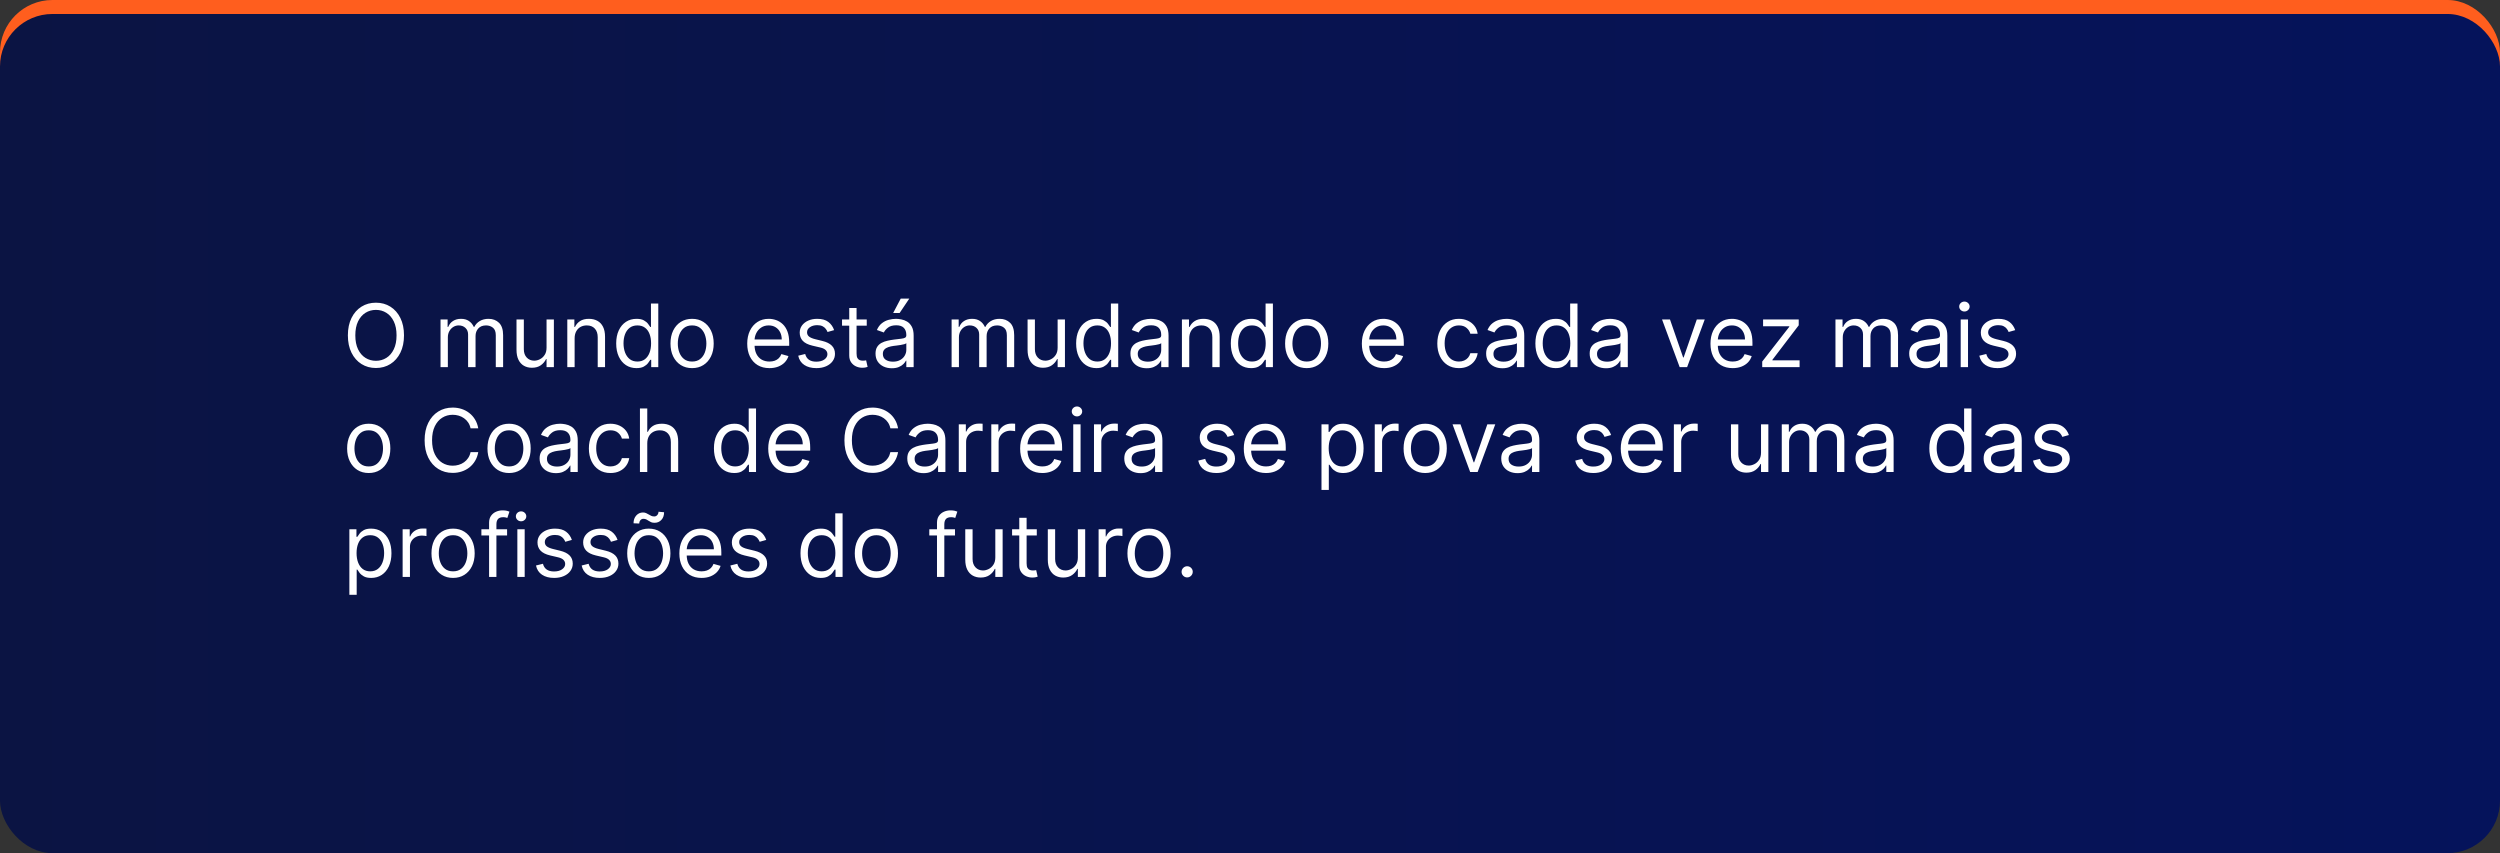 <svg xmlns="http://www.w3.org/2000/svg" width="715" height="244" viewBox="0 0 715 244" fill="none"><rect x="0" y="0" width="715" height="244" fill="#333333" stroke="none"/><rect width="715" height="240" rx="15" fill="#FF5E1E"></rect><rect y="4" width="715" height="240" rx="15" fill="url(#paint0_linear_8_26)"></rect><path d="M115.543 95.909C115.543 97.827 115.196 99.484 114.504 100.881C113.811 102.277 112.862 103.355 111.654 104.112C110.447 104.87 109.068 105.249 107.517 105.249C105.966 105.249 104.587 104.87 103.38 104.112C102.173 103.355 101.223 102.277 100.53 100.881C99.838 99.484 99.492 97.827 99.492 95.909C99.492 93.992 99.838 92.334 100.53 90.938C101.223 89.541 102.173 88.463 103.38 87.706C104.587 86.948 105.966 86.57 107.517 86.57C109.068 86.57 110.447 86.948 111.654 87.706C112.862 88.463 113.811 89.541 114.504 90.938C115.196 92.334 115.543 93.992 115.543 95.909ZM113.412 95.909C113.412 94.335 113.149 93.006 112.622 91.923C112.101 90.84 111.394 90.02 110.5 89.464C109.612 88.907 108.618 88.629 107.517 88.629C106.416 88.629 105.419 88.907 104.525 89.464C103.637 90.02 102.93 90.84 102.403 91.923C101.883 93.006 101.622 94.335 101.622 95.909C101.622 97.483 101.883 98.812 102.403 99.895C102.93 100.978 103.637 101.798 104.525 102.354C105.419 102.911 106.416 103.189 107.517 103.189C108.618 103.189 109.612 102.911 110.5 102.354C111.394 101.798 112.101 100.978 112.622 99.895C113.149 98.812 113.412 97.483 113.412 95.909ZM125.992 105V91.364H128.016V93.494H128.194C128.478 92.766 128.936 92.201 129.57 91.799C130.203 91.39 130.963 91.186 131.851 91.186C132.751 91.186 133.5 91.39 134.097 91.799C134.701 92.201 135.172 92.766 135.509 93.494H135.651C136 92.79 136.524 92.231 137.222 91.816C137.921 91.396 138.758 91.186 139.735 91.186C140.954 91.186 141.951 91.568 142.727 92.331C143.502 93.089 143.89 94.27 143.89 95.874V105H141.794V95.874C141.794 94.867 141.519 94.148 140.969 93.716C140.418 93.284 139.77 93.068 139.025 93.068C138.066 93.068 137.323 93.358 136.796 93.938C136.269 94.512 136.006 95.24 136.006 96.122V105H133.875V95.66C133.875 94.885 133.624 94.261 133.121 93.787C132.618 93.308 131.97 93.068 131.176 93.068C130.632 93.068 130.123 93.213 129.65 93.503C129.182 93.793 128.803 94.196 128.513 94.711C128.229 95.22 128.087 95.808 128.087 96.477V105H125.992ZM156.314 99.425V91.364H158.409V105H156.314V102.692H156.172C155.852 103.384 155.355 103.973 154.681 104.458C154.006 104.938 153.154 105.178 152.124 105.178C151.271 105.178 150.514 104.991 149.851 104.618C149.188 104.239 148.667 103.671 148.289 102.914C147.91 102.15 147.72 101.188 147.72 100.028V91.364H149.816V99.886C149.816 100.881 150.094 101.674 150.65 102.266C151.212 102.857 151.928 103.153 152.798 103.153C153.319 103.153 153.849 103.02 154.388 102.754C154.932 102.488 155.388 102.079 155.755 101.529C156.128 100.978 156.314 100.277 156.314 99.425ZM164.342 96.797V105H162.247V91.364H164.271V93.494H164.448C164.768 92.802 165.253 92.246 165.904 91.825C166.555 91.399 167.396 91.186 168.426 91.186C169.349 91.186 170.157 91.376 170.849 91.754C171.542 92.127 172.08 92.695 172.465 93.459C172.85 94.216 173.042 95.175 173.042 96.335V105H170.947V96.477C170.947 95.406 170.669 94.572 170.112 93.974C169.556 93.37 168.793 93.068 167.822 93.068C167.153 93.068 166.555 93.213 166.029 93.503C165.508 93.793 165.097 94.216 164.795 94.773C164.493 95.329 164.342 96.004 164.342 96.797ZM182.02 105.284C180.884 105.284 179.88 104.997 179.01 104.423C178.14 103.843 177.46 103.026 176.968 101.973C176.477 100.913 176.232 99.662 176.232 98.217C176.232 96.785 176.477 95.542 176.968 94.489C177.46 93.435 178.143 92.621 179.019 92.047C179.895 91.473 180.907 91.186 182.055 91.186C182.943 91.186 183.645 91.334 184.159 91.63C184.68 91.92 185.077 92.251 185.349 92.624C185.627 92.991 185.843 93.293 185.997 93.53H186.175V86.818H188.27V105H186.246V102.905H185.997C185.843 103.153 185.624 103.467 185.34 103.846C185.056 104.219 184.651 104.553 184.124 104.849C183.597 105.139 182.896 105.284 182.02 105.284ZM182.304 103.402C183.144 103.402 183.855 103.183 184.435 102.745C185.015 102.301 185.456 101.689 185.757 100.907C186.059 100.12 186.21 99.212 186.21 98.182C186.21 97.164 186.062 96.273 185.766 95.51C185.47 94.74 185.032 94.142 184.452 93.716C183.872 93.284 183.156 93.068 182.304 93.068C181.416 93.068 180.676 93.296 180.085 93.752C179.499 94.202 179.058 94.814 178.762 95.59C178.472 96.359 178.327 97.223 178.327 98.182C178.327 99.153 178.475 100.034 178.771 100.827C179.072 101.615 179.516 102.242 180.102 102.71C180.694 103.171 181.428 103.402 182.304 103.402ZM197.938 105.284C196.707 105.284 195.627 104.991 194.697 104.405C193.774 103.819 193.052 103 192.531 101.946C192.016 100.893 191.759 99.662 191.759 98.253C191.759 96.832 192.016 95.592 192.531 94.533C193.052 93.474 193.774 92.651 194.697 92.065C195.627 91.479 196.707 91.186 197.938 91.186C199.169 91.186 200.246 91.479 201.169 92.065C202.099 92.651 202.821 93.474 203.336 94.533C203.856 95.592 204.117 96.832 204.117 98.253C204.117 99.662 203.856 100.893 203.336 101.946C202.821 103 202.099 103.819 201.169 104.405C200.246 104.991 199.169 105.284 197.938 105.284ZM197.938 103.402C198.873 103.402 199.642 103.162 200.246 102.683C200.85 102.203 201.297 101.573 201.587 100.792C201.877 100.011 202.022 99.164 202.022 98.253C202.022 97.341 201.877 96.492 201.587 95.705C201.297 94.918 200.85 94.281 200.246 93.796C199.642 93.311 198.873 93.068 197.938 93.068C197.003 93.068 196.233 93.311 195.63 93.796C195.026 94.281 194.579 94.918 194.289 95.705C193.999 96.492 193.854 97.341 193.854 98.253C193.854 99.164 193.999 100.011 194.289 100.792C194.579 101.573 195.026 102.203 195.63 102.683C196.233 103.162 197.003 103.402 197.938 103.402ZM220.064 105.284C218.75 105.284 217.616 104.994 216.663 104.414C215.716 103.828 214.986 103.011 214.471 101.964C213.962 100.91 213.707 99.685 213.707 98.288C213.707 96.892 213.962 95.66 214.471 94.595C214.986 93.524 215.702 92.689 216.619 92.092C217.542 91.488 218.62 91.186 219.851 91.186C220.561 91.186 221.262 91.305 221.955 91.541C222.647 91.778 223.277 92.163 223.846 92.695C224.414 93.222 224.867 93.921 225.204 94.79C225.541 95.66 225.71 96.732 225.71 98.004V98.892H215.199V97.081H223.579C223.579 96.312 223.425 95.625 223.118 95.021C222.816 94.418 222.384 93.941 221.821 93.592C221.265 93.243 220.608 93.068 219.851 93.068C219.016 93.068 218.294 93.275 217.684 93.69C217.081 94.098 216.616 94.631 216.291 95.288C215.965 95.945 215.802 96.649 215.802 97.401V98.608C215.802 99.638 215.98 100.511 216.335 101.227C216.696 101.937 217.196 102.479 217.835 102.852C218.475 103.219 219.217 103.402 220.064 103.402C220.614 103.402 221.111 103.325 221.555 103.171C222.005 103.011 222.393 102.775 222.718 102.461C223.044 102.141 223.295 101.745 223.473 101.271L225.497 101.839C225.284 102.526 224.926 103.13 224.423 103.651C223.92 104.165 223.298 104.568 222.558 104.858C221.819 105.142 220.987 105.284 220.064 105.284ZM238.556 94.418L236.674 94.95C236.556 94.637 236.381 94.332 236.15 94.036C235.925 93.734 235.618 93.485 235.227 93.29C234.836 93.095 234.336 92.997 233.727 92.997C232.892 92.997 232.197 93.189 231.64 93.574C231.09 93.953 230.815 94.435 230.815 95.021C230.815 95.542 231.004 95.954 231.383 96.255C231.762 96.557 232.354 96.809 233.158 97.01L235.183 97.507C236.402 97.803 237.31 98.256 237.908 98.865C238.506 99.469 238.805 100.247 238.805 101.2C238.805 101.982 238.58 102.68 238.13 103.295C237.686 103.911 237.065 104.396 236.266 104.751C235.467 105.107 234.537 105.284 233.478 105.284C232.087 105.284 230.936 104.982 230.025 104.379C229.113 103.775 228.536 102.893 228.293 101.733L230.282 101.236C230.471 101.97 230.83 102.52 231.356 102.887C231.889 103.254 232.584 103.438 233.443 103.438C234.419 103.438 235.194 103.23 235.769 102.816C236.349 102.396 236.639 101.893 236.639 101.307C236.639 100.833 236.473 100.437 236.141 100.117C235.81 99.792 235.301 99.549 234.614 99.389L232.342 98.856C231.093 98.561 230.176 98.102 229.59 97.481C229.01 96.853 228.72 96.069 228.72 95.128C228.72 94.358 228.936 93.678 229.368 93.086C229.806 92.494 230.4 92.029 231.152 91.692C231.91 91.355 232.768 91.186 233.727 91.186C235.076 91.186 236.136 91.482 236.905 92.074C237.68 92.666 238.231 93.447 238.556 94.418ZM247.889 91.364V93.139H240.822V91.364H247.889ZM242.882 88.097H244.977V101.094C244.977 101.686 245.063 102.129 245.235 102.425C245.412 102.715 245.637 102.911 245.909 103.011C246.187 103.106 246.48 103.153 246.788 103.153C247.019 103.153 247.208 103.142 247.356 103.118C247.504 103.088 247.623 103.065 247.711 103.047L248.138 104.929C247.996 104.982 247.797 105.036 247.543 105.089C247.288 105.148 246.966 105.178 246.575 105.178C245.983 105.178 245.403 105.05 244.835 104.796C244.273 104.541 243.805 104.154 243.432 103.633C243.065 103.112 242.882 102.455 242.882 101.662V88.097ZM255.053 105.32C254.189 105.32 253.405 105.157 252.701 104.831C251.997 104.5 251.437 104.023 251.023 103.402C250.609 102.775 250.401 102.017 250.401 101.129C250.401 100.348 250.555 99.715 250.863 99.229C251.171 98.738 251.582 98.353 252.097 98.075C252.612 97.797 253.18 97.59 253.802 97.454C254.429 97.312 255.059 97.199 255.693 97.117C256.521 97.01 257.193 96.93 257.708 96.877C258.229 96.818 258.608 96.72 258.844 96.584C259.087 96.448 259.208 96.211 259.208 95.874V95.803C259.208 94.927 258.969 94.246 258.489 93.761C258.016 93.275 257.297 93.033 256.332 93.033C255.332 93.033 254.547 93.252 253.979 93.69C253.411 94.128 253.012 94.595 252.781 95.092L250.792 94.382C251.147 93.553 251.621 92.908 252.213 92.447C252.81 91.979 253.461 91.654 254.166 91.47C254.876 91.281 255.574 91.186 256.261 91.186C256.699 91.186 257.202 91.239 257.77 91.346C258.344 91.447 258.898 91.657 259.43 91.976C259.969 92.296 260.416 92.778 260.771 93.423C261.126 94.068 261.303 94.933 261.303 96.016V105H259.208V103.153H259.102C258.96 103.449 258.723 103.766 258.392 104.103C258.06 104.441 257.619 104.728 257.069 104.964C256.518 105.201 255.847 105.32 255.053 105.32ZM255.373 103.438C256.202 103.438 256.9 103.275 257.468 102.949C258.042 102.624 258.474 102.203 258.764 101.689C259.06 101.174 259.208 100.632 259.208 100.064V98.146C259.119 98.253 258.924 98.35 258.622 98.439C258.326 98.522 257.983 98.596 257.593 98.661C257.208 98.72 256.832 98.774 256.465 98.821C256.104 98.862 255.811 98.898 255.586 98.928C255.042 98.999 254.533 99.114 254.059 99.274C253.592 99.428 253.213 99.662 252.923 99.975C252.639 100.283 252.497 100.703 252.497 101.236C252.497 101.964 252.766 102.514 253.305 102.887C253.849 103.254 254.539 103.438 255.373 103.438ZM255.444 89.517L257.61 85.398H260.061L257.291 89.517H255.444ZM272.159 105V91.364H274.183V93.494H274.361C274.645 92.766 275.103 92.201 275.737 91.799C276.37 91.39 277.13 91.186 278.018 91.186C278.918 91.186 279.667 91.39 280.264 91.799C280.868 92.201 281.339 92.766 281.676 93.494H281.818C282.167 92.79 282.691 92.231 283.389 91.816C284.088 91.396 284.925 91.186 285.902 91.186C287.121 91.186 288.118 91.568 288.894 92.331C289.669 93.089 290.057 94.27 290.057 95.874V105H287.961V95.874C287.961 94.867 287.686 94.148 287.136 93.716C286.585 93.284 285.937 93.068 285.191 93.068C284.233 93.068 283.49 93.358 282.963 93.938C282.436 94.512 282.173 95.24 282.173 96.122V105H280.042V95.66C280.042 94.885 279.791 94.261 279.288 93.787C278.785 93.308 278.137 93.068 277.343 93.068C276.799 93.068 276.29 93.213 275.816 93.503C275.349 93.793 274.97 94.196 274.68 94.711C274.396 95.22 274.254 95.808 274.254 96.477V105H272.159ZM302.481 99.425V91.364H304.576V105H302.481V102.692H302.339C302.019 103.384 301.522 103.973 300.848 104.458C300.173 104.938 299.321 105.178 298.291 105.178C297.438 105.178 296.681 104.991 296.018 104.618C295.355 104.239 294.834 103.671 294.456 102.914C294.077 102.15 293.887 101.188 293.887 100.028V91.364H295.983V99.886C295.983 100.881 296.261 101.674 296.817 102.266C297.379 102.857 298.095 103.153 298.965 103.153C299.486 103.153 300.016 103.02 300.555 102.754C301.099 102.488 301.555 102.079 301.922 101.529C302.295 100.978 302.481 100.277 302.481 99.425ZM313.563 105.284C312.426 105.284 311.423 104.997 310.553 104.423C309.683 103.843 309.003 103.026 308.511 101.973C308.02 100.913 307.775 99.662 307.775 98.217C307.775 96.785 308.02 95.542 308.511 94.489C309.003 93.435 309.686 92.621 310.562 92.047C311.438 91.473 312.45 91.186 313.598 91.186C314.486 91.186 315.188 91.334 315.702 91.63C316.223 91.92 316.62 92.251 316.892 92.624C317.17 92.991 317.386 93.293 317.54 93.53H317.718V86.818H319.813V105H317.789V102.905H317.54C317.386 103.153 317.167 103.467 316.883 103.846C316.599 104.219 316.194 104.553 315.667 104.849C315.14 105.139 314.439 105.284 313.563 105.284ZM313.847 103.402C314.687 103.402 315.398 103.183 315.978 102.745C316.558 102.301 316.999 101.689 317.3 100.907C317.602 100.12 317.753 99.212 317.753 98.182C317.753 97.164 317.605 96.273 317.309 95.51C317.013 94.74 316.575 94.142 315.995 93.716C315.415 93.284 314.699 93.068 313.847 93.068C312.959 93.068 312.219 93.296 311.627 93.752C311.042 94.202 310.601 94.814 310.305 95.59C310.015 96.359 309.87 97.223 309.87 98.182C309.87 99.153 310.018 100.034 310.314 100.827C310.615 101.615 311.059 102.242 311.645 102.71C312.237 103.171 312.971 103.402 313.847 103.402ZM327.954 105.32C327.09 105.32 326.306 105.157 325.601 104.831C324.897 104.5 324.338 104.023 323.923 103.402C323.509 102.775 323.302 102.017 323.302 101.129C323.302 100.348 323.456 99.715 323.763 99.229C324.071 98.738 324.483 98.353 324.998 98.075C325.512 97.797 326.081 97.59 326.702 97.454C327.329 97.312 327.96 97.199 328.593 97.117C329.422 97.01 330.093 96.93 330.608 96.877C331.129 96.818 331.508 96.72 331.745 96.584C331.987 96.448 332.109 96.211 332.109 95.874V95.803C332.109 94.927 331.869 94.246 331.39 93.761C330.916 93.275 330.197 93.033 329.232 93.033C328.232 93.033 327.448 93.252 326.88 93.69C326.311 94.128 325.912 94.595 325.681 95.092L323.692 94.382C324.048 93.553 324.521 92.908 325.113 92.447C325.711 91.979 326.362 91.654 327.066 91.47C327.776 91.281 328.475 91.186 329.161 91.186C329.599 91.186 330.102 91.239 330.67 91.346C331.245 91.447 331.798 91.657 332.331 91.976C332.869 92.296 333.316 92.778 333.671 93.423C334.026 94.068 334.204 94.933 334.204 96.016V105H332.109V103.153H332.002C331.86 103.449 331.623 103.766 331.292 104.103C330.96 104.441 330.52 104.728 329.969 104.964C329.419 105.201 328.747 105.32 327.954 105.32ZM328.273 103.438C329.102 103.438 329.8 103.275 330.369 102.949C330.943 102.624 331.375 102.203 331.665 101.689C331.961 101.174 332.109 100.632 332.109 100.064V98.146C332.02 98.253 331.825 98.35 331.523 98.439C331.227 98.522 330.884 98.596 330.493 98.661C330.108 98.72 329.732 98.774 329.365 98.821C329.004 98.862 328.711 98.898 328.487 98.928C327.942 98.999 327.433 99.114 326.96 99.274C326.492 99.428 326.113 99.662 325.823 99.975C325.539 100.283 325.397 100.703 325.397 101.236C325.397 101.964 325.666 102.514 326.205 102.887C326.749 103.254 327.439 103.438 328.273 103.438ZM340.123 96.797V105H338.028V91.364H340.052V93.494H340.23C340.549 92.802 341.035 92.246 341.686 91.825C342.337 91.399 343.177 91.186 344.207 91.186C345.13 91.186 345.938 91.376 346.631 91.754C347.323 92.127 347.862 92.695 348.246 93.459C348.631 94.216 348.823 95.175 348.823 96.335V105H346.728V96.477C346.728 95.406 346.45 94.572 345.894 93.974C345.337 93.37 344.574 93.068 343.603 93.068C342.934 93.068 342.337 93.213 341.81 93.503C341.289 93.793 340.878 94.216 340.576 94.773C340.274 95.329 340.123 96.004 340.123 96.797ZM357.801 105.284C356.665 105.284 355.662 104.997 354.792 104.423C353.922 103.843 353.241 103.026 352.75 101.973C352.258 100.913 352.013 99.662 352.013 98.217C352.013 96.785 352.258 95.542 352.75 94.489C353.241 93.435 353.924 92.621 354.8 92.047C355.676 91.473 356.688 91.186 357.837 91.186C358.724 91.186 359.426 91.334 359.941 91.63C360.462 91.92 360.858 92.251 361.13 92.624C361.408 92.991 361.625 93.293 361.778 93.53H361.956V86.818H364.051V105H362.027V102.905H361.778C361.625 103.153 361.406 103.467 361.121 103.846C360.837 104.219 360.432 104.553 359.905 104.849C359.378 105.139 358.677 105.284 357.801 105.284ZM358.085 103.402C358.926 103.402 359.636 103.183 360.216 102.745C360.796 102.301 361.237 101.689 361.539 100.907C361.841 100.12 361.991 99.212 361.991 98.182C361.991 97.164 361.844 96.273 361.548 95.51C361.252 94.74 360.814 94.142 360.234 93.716C359.654 93.284 358.938 93.068 358.085 93.068C357.197 93.068 356.458 93.296 355.866 93.752C355.28 94.202 354.839 94.814 354.543 95.59C354.253 96.359 354.108 97.223 354.108 98.182C354.108 99.153 354.256 100.034 354.552 100.827C354.854 101.615 355.298 102.242 355.884 102.71C356.475 103.171 357.209 103.402 358.085 103.402ZM373.719 105.284C372.488 105.284 371.408 104.991 370.479 104.405C369.555 103.819 368.833 103 368.312 101.946C367.798 100.893 367.54 99.662 367.54 98.253C367.54 96.832 367.798 95.592 368.312 94.533C368.833 93.474 369.555 92.651 370.479 92.065C371.408 91.479 372.488 91.186 373.719 91.186C374.95 91.186 376.027 91.479 376.951 92.065C377.88 92.651 378.602 93.474 379.117 94.533C379.638 95.592 379.898 96.832 379.898 98.253C379.898 99.662 379.638 100.893 379.117 101.946C378.602 103 377.88 103.819 376.951 104.405C376.027 104.991 374.95 105.284 373.719 105.284ZM373.719 103.402C374.654 103.402 375.424 103.162 376.027 102.683C376.631 102.203 377.078 101.573 377.368 100.792C377.658 100.011 377.803 99.164 377.803 98.253C377.803 97.341 377.658 96.492 377.368 95.705C377.078 94.918 376.631 94.281 376.027 93.796C375.424 93.311 374.654 93.068 373.719 93.068C372.784 93.068 372.015 93.311 371.411 93.796C370.807 94.281 370.36 94.918 370.07 95.705C369.78 96.492 369.635 97.341 369.635 98.253C369.635 99.164 369.78 100.011 370.07 100.792C370.36 101.573 370.807 102.203 371.411 102.683C372.015 103.162 372.784 103.402 373.719 103.402ZM395.845 105.284C394.531 105.284 393.398 104.994 392.445 104.414C391.498 103.828 390.767 103.011 390.252 101.964C389.743 100.91 389.488 99.685 389.488 98.288C389.488 96.892 389.743 95.66 390.252 94.595C390.767 93.524 391.483 92.689 392.4 92.092C393.324 91.488 394.401 91.186 395.632 91.186C396.342 91.186 397.043 91.305 397.736 91.541C398.428 91.778 399.059 92.163 399.627 92.695C400.195 93.222 400.648 93.921 400.985 94.79C401.323 95.66 401.491 96.732 401.491 98.004V98.892H390.98V97.081H399.361C399.361 96.312 399.207 95.625 398.899 95.021C398.597 94.418 398.165 93.941 397.603 93.592C397.046 93.243 396.389 93.068 395.632 93.068C394.797 93.068 394.075 93.275 393.466 93.69C392.862 94.098 392.397 94.631 392.072 95.288C391.746 95.945 391.584 96.649 391.584 97.401V98.608C391.584 99.638 391.761 100.511 392.116 101.227C392.477 101.937 392.977 102.479 393.617 102.852C394.256 103.219 394.999 103.402 395.845 103.402C396.395 103.402 396.892 103.325 397.336 103.171C397.786 103.011 398.174 102.775 398.499 102.461C398.825 102.141 399.076 101.745 399.254 101.271L401.278 101.839C401.065 102.526 400.707 103.13 400.204 103.651C399.701 104.165 399.079 104.568 398.34 104.858C397.6 105.142 396.768 105.284 395.845 105.284ZM417.249 105.284C415.971 105.284 414.87 104.982 413.947 104.379C413.024 103.775 412.313 102.943 411.816 101.884C411.319 100.824 411.07 99.614 411.07 98.253C411.07 96.868 411.325 95.646 411.834 94.586C412.349 93.521 413.065 92.689 413.982 92.092C414.906 91.488 415.983 91.186 417.214 91.186C418.173 91.186 419.037 91.364 419.806 91.719C420.576 92.074 421.206 92.571 421.697 93.21C422.188 93.849 422.493 94.595 422.612 95.447H420.516C420.357 94.826 420.002 94.276 419.451 93.796C418.907 93.311 418.173 93.068 417.249 93.068C416.433 93.068 415.716 93.281 415.101 93.707C414.491 94.128 414.015 94.722 413.672 95.492C413.334 96.255 413.166 97.152 413.166 98.182C413.166 99.235 413.331 100.153 413.663 100.934C414 101.715 414.474 102.322 415.083 102.754C415.699 103.186 416.421 103.402 417.249 103.402C417.794 103.402 418.288 103.307 418.732 103.118C419.176 102.929 419.552 102.656 419.859 102.301C420.167 101.946 420.386 101.52 420.516 101.023H422.612C422.493 101.828 422.2 102.553 421.733 103.198C421.271 103.837 420.658 104.346 419.895 104.725C419.137 105.098 418.256 105.284 417.249 105.284ZM429.687 105.32C428.823 105.32 428.039 105.157 427.335 104.831C426.63 104.5 426.071 104.023 425.657 103.402C425.242 102.775 425.035 102.017 425.035 101.129C425.035 100.348 425.189 99.715 425.497 99.229C425.805 98.738 426.216 98.353 426.731 98.075C427.246 97.797 427.814 97.59 428.435 97.454C429.063 97.312 429.693 97.199 430.326 97.117C431.155 97.01 431.827 96.93 432.342 96.877C432.863 96.818 433.241 96.72 433.478 96.584C433.721 96.448 433.842 96.211 433.842 95.874V95.803C433.842 94.927 433.602 94.246 433.123 93.761C432.649 93.275 431.93 93.033 430.966 93.033C429.965 93.033 429.181 93.252 428.613 93.69C428.045 94.128 427.645 94.595 427.415 95.092L425.426 94.382C425.781 93.553 426.254 92.908 426.846 92.447C427.444 91.979 428.095 91.654 428.799 91.47C429.51 91.281 430.208 91.186 430.895 91.186C431.333 91.186 431.836 91.239 432.404 91.346C432.978 91.447 433.531 91.657 434.064 91.976C434.603 92.296 435.049 92.778 435.405 93.423C435.76 94.068 435.937 94.933 435.937 96.016V105H433.842V103.153H433.736C433.593 103.449 433.357 103.766 433.025 104.103C432.694 104.441 432.253 104.728 431.703 104.964C431.152 105.201 430.48 105.32 429.687 105.32ZM430.007 103.438C430.835 103.438 431.534 103.275 432.102 102.949C432.676 102.624 433.108 102.203 433.398 101.689C433.694 101.174 433.842 100.632 433.842 100.064V98.146C433.753 98.253 433.558 98.35 433.256 98.439C432.96 98.522 432.617 98.596 432.226 98.661C431.842 98.72 431.466 98.774 431.099 98.821C430.738 98.862 430.445 98.898 430.22 98.928C429.675 98.999 429.166 99.114 428.693 99.274C428.225 99.428 427.847 99.662 427.557 99.975C427.272 100.283 427.13 100.703 427.13 101.236C427.13 101.964 427.4 102.514 427.938 102.887C428.483 103.254 429.172 103.438 430.007 103.438ZM444.911 105.284C443.774 105.284 442.771 104.997 441.901 104.423C441.031 103.843 440.35 103.026 439.859 101.973C439.368 100.913 439.122 99.662 439.122 98.217C439.122 96.785 439.368 95.542 439.859 94.489C440.35 93.435 441.034 92.621 441.91 92.047C442.786 91.473 443.798 91.186 444.946 91.186C445.834 91.186 446.535 91.334 447.05 91.63C447.571 91.92 447.967 92.251 448.24 92.624C448.518 92.991 448.734 93.293 448.888 93.53H449.065V86.818H451.161V105H449.136V102.905H448.888C448.734 103.153 448.515 103.467 448.231 103.846C447.947 104.219 447.541 104.553 447.015 104.849C446.488 105.139 445.786 105.284 444.911 105.284ZM445.195 103.402C446.035 103.402 446.745 103.183 447.325 102.745C447.905 102.301 448.346 101.689 448.648 100.907C448.95 100.12 449.101 99.212 449.101 98.182C449.101 97.164 448.953 96.273 448.657 95.51C448.361 94.74 447.923 94.142 447.343 93.716C446.763 93.284 446.047 93.068 445.195 93.068C444.307 93.068 443.567 93.296 442.975 93.752C442.389 94.202 441.948 94.814 441.652 95.59C441.362 96.359 441.217 97.223 441.217 98.182C441.217 99.153 441.365 100.034 441.661 100.827C441.963 101.615 442.407 102.242 442.993 102.71C443.585 103.171 444.319 103.402 445.195 103.402ZM459.301 105.32C458.437 105.32 457.653 105.157 456.949 104.831C456.245 104.5 455.685 104.023 455.271 103.402C454.857 102.775 454.65 102.017 454.65 101.129C454.65 100.348 454.803 99.715 455.111 99.229C455.419 98.738 455.83 98.353 456.345 98.075C456.86 97.797 457.428 97.59 458.05 97.454C458.677 97.312 459.307 97.199 459.941 97.117C460.769 97.01 461.441 96.93 461.956 96.877C462.477 96.818 462.856 96.72 463.092 96.584C463.335 96.448 463.456 96.211 463.456 95.874V95.803C463.456 94.927 463.217 94.246 462.737 93.761C462.264 93.275 461.545 93.033 460.58 93.033C459.58 93.033 458.795 93.252 458.227 93.69C457.659 94.128 457.26 94.595 457.029 95.092L455.04 94.382C455.395 93.553 455.869 92.908 456.461 92.447C457.058 91.979 457.709 91.654 458.414 91.47C459.124 91.281 459.822 91.186 460.509 91.186C460.947 91.186 461.45 91.239 462.018 91.346C462.592 91.447 463.146 91.657 463.678 91.976C464.217 92.296 464.664 92.778 465.019 93.423C465.374 94.068 465.551 94.933 465.551 96.016V105H463.456V103.153H463.35C463.208 103.449 462.971 103.766 462.64 104.103C462.308 104.441 461.867 104.728 461.317 104.964C460.766 105.201 460.095 105.32 459.301 105.32ZM459.621 103.438C460.45 103.438 461.148 103.275 461.716 102.949C462.29 102.624 462.722 102.203 463.012 101.689C463.308 101.174 463.456 100.632 463.456 100.064V98.146C463.368 98.253 463.172 98.35 462.87 98.439C462.574 98.522 462.231 98.596 461.841 98.661C461.456 98.72 461.08 98.774 460.713 98.821C460.352 98.862 460.059 98.898 459.834 98.928C459.29 98.999 458.781 99.114 458.307 99.274C457.84 99.428 457.461 99.662 457.171 99.975C456.887 100.283 456.745 100.703 456.745 101.236C456.745 101.964 457.014 102.514 457.553 102.887C458.097 103.254 458.787 103.438 459.621 103.438ZM487.557 91.364L482.515 105H480.384L475.342 91.364H477.614L481.378 102.23H481.521L485.285 91.364H487.557ZM495.552 105.284C494.238 105.284 493.105 104.994 492.152 104.414C491.205 103.828 490.474 103.011 489.959 101.964C489.45 100.91 489.195 99.685 489.195 98.288C489.195 96.892 489.45 95.66 489.959 94.595C490.474 93.524 491.19 92.689 492.107 92.092C493.031 91.488 494.108 91.186 495.339 91.186C496.049 91.186 496.75 91.305 497.443 91.541C498.135 91.778 498.766 92.163 499.334 92.695C499.902 93.222 500.355 93.921 500.692 94.79C501.03 95.66 501.198 96.732 501.198 98.004V98.892H490.687V97.081H499.068C499.068 96.312 498.914 95.625 498.606 95.021C498.304 94.418 497.872 93.941 497.31 93.592C496.753 93.243 496.096 93.068 495.339 93.068C494.504 93.068 493.782 93.275 493.173 93.69C492.569 94.098 492.104 94.631 491.779 95.288C491.453 95.945 491.291 96.649 491.291 97.401V98.608C491.291 99.638 491.468 100.511 491.823 101.227C492.184 101.937 492.684 102.479 493.324 102.852C493.963 103.219 494.706 103.402 495.552 103.402C496.102 103.402 496.6 103.325 497.043 103.171C497.493 103.011 497.881 102.775 498.206 102.461C498.532 102.141 498.783 101.745 498.961 101.271L500.985 101.839C500.772 102.526 500.414 103.13 499.911 103.651C499.408 104.165 498.786 104.568 498.047 104.858C497.307 105.142 496.475 105.284 495.552 105.284ZM503.995 105V103.402L511.736 93.459V93.317H504.243V91.364H514.435V93.033L506.907 102.905V103.047H514.684V105H503.995ZM524.942 105V91.364H526.966V93.494H527.144C527.428 92.766 527.887 92.201 528.52 91.799C529.153 91.39 529.914 91.186 530.801 91.186C531.701 91.186 532.45 91.39 533.047 91.799C533.651 92.201 534.122 92.766 534.459 93.494H534.601C534.95 92.79 535.474 92.231 536.172 91.816C536.871 91.396 537.708 91.186 538.685 91.186C539.904 91.186 540.901 91.568 541.677 92.331C542.452 93.089 542.84 94.27 542.84 95.874V105H540.745V95.874C540.745 94.867 540.469 94.148 539.919 93.716C539.369 93.284 538.72 93.068 537.975 93.068C537.016 93.068 536.273 93.358 535.746 93.938C535.22 94.512 534.956 95.24 534.956 96.122V105H532.826V95.66C532.826 94.885 532.574 94.261 532.071 93.787C531.568 93.308 530.92 93.068 530.127 93.068C529.582 93.068 529.073 93.213 528.6 93.503C528.132 93.793 527.753 94.196 527.463 94.711C527.179 95.22 527.037 95.808 527.037 96.477V105H524.942ZM550.683 105.32C549.819 105.32 549.035 105.157 548.331 104.831C547.626 104.5 547.067 104.023 546.653 103.402C546.238 102.775 546.031 102.017 546.031 101.129C546.031 100.348 546.185 99.715 546.493 99.229C546.801 98.738 547.212 98.353 547.727 98.075C548.242 97.797 548.81 97.59 549.432 97.454C550.059 97.312 550.689 97.199 551.323 97.117C552.151 97.01 552.823 96.93 553.338 96.877C553.859 96.818 554.237 96.72 554.474 96.584C554.717 96.448 554.838 96.211 554.838 95.874V95.803C554.838 94.927 554.598 94.246 554.119 93.761C553.646 93.275 552.926 93.033 551.962 93.033C550.961 93.033 550.177 93.252 549.609 93.69C549.041 94.128 548.641 94.595 548.411 95.092L546.422 94.382C546.777 93.553 547.251 92.908 547.842 92.447C548.44 91.979 549.091 91.654 549.796 91.47C550.506 91.281 551.204 91.186 551.891 91.186C552.329 91.186 552.832 91.239 553.4 91.346C553.974 91.447 554.527 91.657 555.06 91.976C555.599 92.296 556.046 92.778 556.401 93.423C556.756 94.068 556.933 94.933 556.933 96.016V105H554.838V103.153H554.732C554.59 103.449 554.353 103.766 554.021 104.103C553.69 104.441 553.249 104.728 552.699 104.964C552.148 105.201 551.476 105.32 550.683 105.32ZM551.003 103.438C551.832 103.438 552.53 103.275 553.098 102.949C553.672 102.624 554.104 102.203 554.394 101.689C554.69 101.174 554.838 100.632 554.838 100.064V98.146C554.749 98.253 554.554 98.35 554.252 98.439C553.956 98.522 553.613 98.596 553.222 98.661C552.838 98.72 552.462 98.774 552.095 98.821C551.734 98.862 551.441 98.898 551.216 98.928C550.671 98.999 550.162 99.114 549.689 99.274C549.221 99.428 548.843 99.662 548.553 99.975C548.269 100.283 548.127 100.703 548.127 101.236C548.127 101.964 548.396 102.514 548.934 102.887C549.479 103.254 550.168 103.438 551.003 103.438ZM560.757 105V91.364H562.853V105H560.757ZM561.823 89.091C561.414 89.091 561.062 88.952 560.766 88.674C560.476 88.395 560.331 88.061 560.331 87.671C560.331 87.28 560.476 86.945 560.766 86.667C561.062 86.389 561.414 86.25 561.823 86.25C562.231 86.25 562.58 86.389 562.87 86.667C563.166 86.945 563.314 87.28 563.314 87.671C563.314 88.061 563.166 88.395 562.87 88.674C562.58 88.952 562.231 89.091 561.823 89.091ZM576.349 94.418L574.467 94.95C574.349 94.637 574.174 94.332 573.943 94.036C573.718 93.734 573.411 93.485 573.02 93.29C572.629 93.095 572.129 92.997 571.52 92.997C570.685 92.997 569.99 93.189 569.433 93.574C568.883 93.953 568.608 94.435 568.608 95.021C568.608 95.542 568.797 95.954 569.176 96.255C569.555 96.557 570.147 96.809 570.951 97.01L572.976 97.507C574.195 97.803 575.103 98.256 575.701 98.865C576.299 99.469 576.598 100.247 576.598 101.2C576.598 101.982 576.373 102.68 575.923 103.295C575.479 103.911 574.858 104.396 574.059 104.751C573.26 105.107 572.33 105.284 571.271 105.284C569.88 105.284 568.729 104.982 567.818 104.379C566.906 103.775 566.329 102.893 566.086 101.733L568.075 101.236C568.264 101.97 568.622 102.52 569.149 102.887C569.682 103.254 570.377 103.438 571.236 103.438C572.212 103.438 572.987 103.23 573.562 102.816C574.142 102.396 574.432 101.893 574.432 101.307C574.432 100.833 574.266 100.437 573.934 100.117C573.603 99.792 573.094 99.549 572.407 99.389L570.135 98.856C568.886 98.561 567.968 98.102 567.383 97.481C566.803 96.853 566.513 96.069 566.513 95.128C566.513 94.358 566.729 93.678 567.161 93.086C567.599 92.494 568.193 92.029 568.945 91.692C569.703 91.355 570.561 91.186 571.52 91.186C572.869 91.186 573.928 91.482 574.698 92.074C575.473 92.666 576.024 93.447 576.349 94.418ZM105.457 135.284C104.226 135.284 103.146 134.991 102.217 134.405C101.294 133.819 100.572 133 100.051 131.946C99.536 130.893 99.278 129.661 99.278 128.253C99.278 126.832 99.536 125.592 100.051 124.533C100.572 123.474 101.294 122.651 102.217 122.065C103.146 121.479 104.226 121.186 105.457 121.186C106.688 121.186 107.766 121.479 108.689 122.065C109.618 122.651 110.34 123.474 110.855 124.533C111.376 125.592 111.636 126.832 111.636 128.253C111.636 129.661 111.376 130.893 110.855 131.946C110.34 133 109.618 133.819 108.689 134.405C107.766 134.991 106.688 135.284 105.457 135.284ZM105.457 133.402C106.393 133.402 107.162 133.162 107.766 132.683C108.369 132.203 108.816 131.573 109.106 130.792C109.396 130.011 109.541 129.164 109.541 128.253C109.541 127.341 109.396 126.492 109.106 125.705C108.816 124.918 108.369 124.281 107.766 123.796C107.162 123.311 106.393 123.068 105.457 123.068C104.522 123.068 103.753 123.311 103.149 123.796C102.545 124.281 102.099 124.918 101.809 125.705C101.519 126.492 101.374 127.341 101.374 128.253C101.374 129.164 101.519 130.011 101.809 130.792C102.099 131.573 102.545 132.203 103.149 132.683C103.753 133.162 104.522 133.402 105.457 133.402ZM136.781 122.5H134.579C134.449 121.867 134.221 121.31 133.895 120.831C133.576 120.352 133.185 119.949 132.723 119.624C132.268 119.292 131.762 119.044 131.205 118.878C130.649 118.712 130.069 118.629 129.465 118.629C128.364 118.629 127.367 118.907 126.473 119.464C125.586 120.02 124.878 120.84 124.352 121.923C123.831 123.006 123.57 124.335 123.57 125.909C123.57 127.483 123.831 128.812 124.352 129.895C124.878 130.978 125.586 131.798 126.473 132.354C127.367 132.911 128.364 133.189 129.465 133.189C130.069 133.189 130.649 133.106 131.205 132.94C131.762 132.775 132.268 132.529 132.723 132.203C133.185 131.872 133.576 131.467 133.895 130.987C134.221 130.502 134.449 129.946 134.579 129.318H136.781C136.615 130.247 136.313 131.079 135.875 131.813C135.437 132.547 134.893 133.171 134.242 133.686C133.591 134.195 132.86 134.583 132.049 134.849C131.244 135.115 130.383 135.249 129.465 135.249C127.915 135.249 126.536 134.87 125.328 134.112C124.121 133.355 123.171 132.277 122.478 130.881C121.786 129.484 121.44 127.827 121.44 125.909C121.44 123.991 121.786 122.334 122.478 120.938C123.171 119.541 124.121 118.464 125.328 117.706C126.536 116.948 127.915 116.57 129.465 116.57C130.383 116.57 131.244 116.703 132.049 116.969C132.86 117.235 133.591 117.626 134.242 118.141C134.893 118.65 135.437 119.271 135.875 120.005C136.313 120.733 136.615 121.565 136.781 122.5ZM145.594 135.284C144.363 135.284 143.283 134.991 142.354 134.405C141.43 133.819 140.708 133 140.188 131.946C139.673 130.893 139.415 129.661 139.415 128.253C139.415 126.832 139.673 125.592 140.188 124.533C140.708 123.474 141.43 122.651 142.354 122.065C143.283 121.479 144.363 121.186 145.594 121.186C146.825 121.186 147.902 121.479 148.826 122.065C149.755 122.651 150.477 123.474 150.992 124.533C151.513 125.592 151.773 126.832 151.773 128.253C151.773 129.661 151.513 130.893 150.992 131.946C150.477 133 149.755 133.819 148.826 134.405C147.902 134.991 146.825 135.284 145.594 135.284ZM145.594 133.402C146.529 133.402 147.299 133.162 147.902 132.683C148.506 132.203 148.953 131.573 149.243 130.792C149.533 130.011 149.678 129.164 149.678 128.253C149.678 127.341 149.533 126.492 149.243 125.705C148.953 124.918 148.506 124.281 147.902 123.796C147.299 123.311 146.529 123.068 145.594 123.068C144.659 123.068 143.89 123.311 143.286 123.796C142.682 124.281 142.235 124.918 141.945 125.705C141.655 126.492 141.51 127.341 141.51 128.253C141.51 129.164 141.655 130.011 141.945 130.792C142.235 131.573 142.682 132.203 143.286 132.683C143.89 133.162 144.659 133.402 145.594 133.402ZM158.984 135.32C158.12 135.32 157.336 135.157 156.631 134.831C155.927 134.5 155.368 134.023 154.954 133.402C154.539 132.775 154.332 132.017 154.332 131.129C154.332 130.348 154.486 129.715 154.794 129.229C155.102 128.738 155.513 128.353 156.028 128.075C156.543 127.797 157.111 127.59 157.732 127.454C158.36 127.312 158.99 127.199 159.623 127.116C160.452 127.01 161.124 126.93 161.639 126.877C162.159 126.818 162.538 126.72 162.775 126.584C163.018 126.448 163.139 126.211 163.139 125.874V125.803C163.139 124.927 162.899 124.246 162.42 123.761C161.946 123.275 161.227 123.033 160.263 123.033C159.262 123.033 158.478 123.252 157.91 123.69C157.342 124.128 156.942 124.595 156.711 125.092L154.723 124.382C155.078 123.554 155.551 122.908 156.143 122.447C156.741 121.979 157.392 121.654 158.096 121.47C158.807 121.281 159.505 121.186 160.191 121.186C160.629 121.186 161.133 121.239 161.701 121.346C162.275 121.446 162.828 121.657 163.361 121.976C163.899 122.296 164.346 122.778 164.701 123.423C165.057 124.068 165.234 124.933 165.234 126.016V135H163.139V133.153H163.032C162.89 133.449 162.654 133.766 162.322 134.103C161.991 134.441 161.55 134.728 160.999 134.964C160.449 135.201 159.777 135.32 158.984 135.32ZM159.304 133.438C160.132 133.438 160.831 133.275 161.399 132.949C161.973 132.624 162.405 132.203 162.695 131.689C162.991 131.174 163.139 130.632 163.139 130.064V128.146C163.05 128.253 162.855 128.35 162.553 128.439C162.257 128.522 161.914 128.596 161.523 128.661C161.138 128.72 160.763 128.774 160.396 128.821C160.035 128.862 159.742 128.898 159.517 128.928C158.972 128.999 158.463 129.114 157.99 129.274C157.522 129.428 157.143 129.661 156.853 129.975C156.569 130.283 156.427 130.703 156.427 131.236C156.427 131.964 156.697 132.514 157.235 132.887C157.78 133.254 158.469 133.438 159.304 133.438ZM174.598 135.284C173.32 135.284 172.219 134.982 171.295 134.379C170.372 133.775 169.662 132.943 169.165 131.884C168.668 130.824 168.419 129.614 168.419 128.253C168.419 126.868 168.674 125.646 169.183 124.586C169.697 123.521 170.414 122.689 171.331 122.092C172.254 121.488 173.331 121.186 174.562 121.186C175.521 121.186 176.385 121.364 177.155 121.719C177.924 122.074 178.555 122.571 179.046 123.21C179.537 123.849 179.842 124.595 179.96 125.447H177.865C177.705 124.826 177.35 124.276 176.8 123.796C176.255 123.311 175.521 123.068 174.598 123.068C173.781 123.068 173.065 123.281 172.45 123.707C171.84 124.128 171.364 124.722 171.02 125.492C170.683 126.255 170.514 127.152 170.514 128.182C170.514 129.235 170.68 130.153 171.011 130.934C171.349 131.715 171.822 132.322 172.432 132.754C173.047 133.186 173.769 133.402 174.598 133.402C175.143 133.402 175.637 133.307 176.081 133.118C176.525 132.929 176.9 132.656 177.208 132.301C177.516 131.946 177.735 131.52 177.865 131.023H179.96C179.842 131.828 179.549 132.553 179.081 133.198C178.62 133.837 178.007 134.346 177.244 134.725C176.486 135.098 175.604 135.284 174.598 135.284ZM185.118 126.797V135H183.023V116.818H185.118V123.494H185.296C185.615 122.79 186.095 122.231 186.734 121.816C187.379 121.396 188.237 121.186 189.309 121.186C190.238 121.186 191.052 121.373 191.75 121.745C192.448 122.112 192.99 122.678 193.375 123.441C193.765 124.199 193.961 125.163 193.961 126.335V135H191.865V126.477C191.865 125.394 191.584 124.557 191.022 123.965C190.466 123.367 189.693 123.068 188.705 123.068C188.018 123.068 187.403 123.213 186.858 123.503C186.32 123.793 185.894 124.216 185.58 124.773C185.272 125.329 185.118 126.004 185.118 126.797ZM209.974 135.284C208.838 135.284 207.834 134.997 206.964 134.423C206.094 133.843 205.414 133.026 204.922 131.973C204.431 130.913 204.186 129.661 204.186 128.217C204.186 126.785 204.431 125.542 204.922 124.489C205.414 123.435 206.097 122.621 206.973 122.047C207.849 121.473 208.861 121.186 210.009 121.186C210.897 121.186 211.599 121.334 212.114 121.63C212.634 121.92 213.031 122.251 213.303 122.624C213.581 122.991 213.797 123.293 213.951 123.53H214.129V116.818H216.224V135H214.2V132.905H213.951C213.797 133.153 213.578 133.467 213.294 133.846C213.01 134.219 212.605 134.553 212.078 134.849C211.551 135.139 210.85 135.284 209.974 135.284ZM210.258 133.402C211.099 133.402 211.809 133.183 212.389 132.745C212.969 132.301 213.41 131.689 213.712 130.907C214.013 130.12 214.164 129.212 214.164 128.182C214.164 127.164 214.016 126.273 213.72 125.51C213.425 124.74 212.987 124.142 212.407 123.716C211.826 123.284 211.11 123.068 210.258 123.068C209.37 123.068 208.63 123.296 208.039 123.752C207.453 124.202 207.012 124.814 206.716 125.589C206.426 126.359 206.281 127.223 206.281 128.182C206.281 129.152 206.429 130.034 206.725 130.827C207.027 131.615 207.47 132.242 208.056 132.71C208.648 133.171 209.382 133.402 210.258 133.402ZM226.07 135.284C224.756 135.284 223.622 134.994 222.669 134.414C221.722 133.828 220.991 133.011 220.476 131.964C219.967 130.91 219.713 129.685 219.713 128.288C219.713 126.892 219.967 125.661 220.476 124.595C220.991 123.524 221.708 122.689 222.625 122.092C223.548 121.488 224.625 121.186 225.856 121.186C226.567 121.186 227.268 121.304 227.96 121.541C228.653 121.778 229.283 122.163 229.851 122.695C230.42 123.222 230.872 123.92 231.21 124.79C231.547 125.661 231.716 126.732 231.716 128.004V128.892H221.204V127.081H229.585C229.585 126.312 229.431 125.625 229.123 125.021C228.822 124.418 228.39 123.941 227.827 123.592C227.271 123.243 226.614 123.068 225.856 123.068C225.022 123.068 224.3 123.275 223.69 123.69C223.087 124.098 222.622 124.631 222.296 125.288C221.971 125.945 221.808 126.649 221.808 127.401V128.608C221.808 129.638 221.986 130.511 222.341 131.227C222.702 131.937 223.202 132.479 223.841 132.852C224.48 133.219 225.223 133.402 226.07 133.402C226.62 133.402 227.117 133.325 227.561 133.171C228.011 133.011 228.398 132.775 228.724 132.461C229.05 132.141 229.301 131.745 229.479 131.271L231.503 131.839C231.29 132.526 230.932 133.13 230.429 133.651C229.925 134.165 229.304 134.568 228.564 134.858C227.824 135.142 226.993 135.284 226.07 135.284ZM256.849 122.5H254.647C254.517 121.867 254.289 121.31 253.964 120.831C253.644 120.352 253.253 119.949 252.792 119.624C252.336 119.292 251.83 119.044 251.274 118.878C250.717 118.712 250.137 118.629 249.534 118.629C248.433 118.629 247.436 118.907 246.542 119.464C245.654 120.02 244.947 120.84 244.42 121.923C243.899 123.006 243.639 124.335 243.639 125.909C243.639 127.483 243.899 128.812 244.42 129.895C244.947 130.978 245.654 131.798 246.542 132.354C247.436 132.911 248.433 133.189 249.534 133.189C250.137 133.189 250.717 133.106 251.274 132.94C251.83 132.775 252.336 132.529 252.792 132.203C253.253 131.872 253.644 131.467 253.964 130.987C254.289 130.502 254.517 129.946 254.647 129.318H256.849C256.683 130.247 256.381 131.079 255.943 131.813C255.505 132.547 254.961 133.171 254.31 133.686C253.659 134.195 252.928 134.583 252.117 134.849C251.312 135.115 250.451 135.249 249.534 135.249C247.983 135.249 246.604 134.87 245.397 134.112C244.189 133.355 243.239 132.277 242.547 130.881C241.854 129.484 241.508 127.827 241.508 125.909C241.508 123.991 241.854 122.334 242.547 120.938C243.239 119.541 244.189 118.464 245.397 117.706C246.604 116.948 247.983 116.57 249.534 116.57C250.451 116.57 251.312 116.703 252.117 116.969C252.928 117.235 253.659 117.626 254.31 118.141C254.961 118.65 255.505 119.271 255.943 120.005C256.381 120.733 256.683 121.565 256.849 122.5ZM264.135 135.32C263.271 135.32 262.487 135.157 261.783 134.831C261.079 134.5 260.519 134.023 260.105 133.402C259.691 132.775 259.483 132.017 259.483 131.129C259.483 130.348 259.637 129.715 259.945 129.229C260.253 128.738 260.664 128.353 261.179 128.075C261.694 127.797 262.262 127.59 262.884 127.454C263.511 127.312 264.141 127.199 264.775 127.116C265.603 127.01 266.275 126.93 266.79 126.877C267.311 126.818 267.69 126.72 267.926 126.584C268.169 126.448 268.29 126.211 268.29 125.874V125.803C268.29 124.927 268.051 124.246 267.571 123.761C267.098 123.275 266.379 123.033 265.414 123.033C264.414 123.033 263.629 123.252 263.061 123.69C262.493 124.128 262.094 124.595 261.863 125.092L259.874 124.382C260.229 123.554 260.703 122.908 261.295 122.447C261.892 121.979 262.543 121.654 263.248 121.47C263.958 121.281 264.656 121.186 265.343 121.186C265.781 121.186 266.284 121.239 266.852 121.346C267.426 121.446 267.98 121.657 268.512 121.976C269.051 122.296 269.498 122.778 269.853 123.423C270.208 124.068 270.385 124.933 270.385 126.016V135H268.29V133.153H268.184C268.042 133.449 267.805 133.766 267.474 134.103C267.142 134.441 266.701 134.728 266.151 134.964C265.6 135.201 264.929 135.32 264.135 135.32ZM264.455 133.438C265.284 133.438 265.982 133.275 266.55 132.949C267.124 132.624 267.556 132.203 267.846 131.689C268.142 131.174 268.29 130.632 268.29 130.064V128.146C268.202 128.253 268.006 128.35 267.704 128.439C267.408 128.522 267.065 128.596 266.675 128.661C266.29 128.72 265.914 128.774 265.547 128.821C265.186 128.862 264.893 128.898 264.668 128.928C264.124 128.999 263.615 129.114 263.141 129.274C262.674 129.428 262.295 129.661 262.005 129.975C261.721 130.283 261.579 130.703 261.579 131.236C261.579 131.964 261.848 132.514 262.387 132.887C262.931 133.254 263.621 133.438 264.455 133.438ZM274.21 135V121.364H276.234V123.423H276.376C276.624 122.749 277.074 122.201 277.725 121.781C278.376 121.361 279.11 121.151 279.927 121.151C280.081 121.151 280.273 121.154 280.504 121.159C280.735 121.165 280.909 121.174 281.028 121.186V123.317C280.957 123.299 280.794 123.272 280.54 123.237C280.291 123.195 280.028 123.175 279.749 123.175C279.087 123.175 278.495 123.314 277.974 123.592C277.459 123.864 277.051 124.243 276.749 124.728C276.453 125.208 276.305 125.755 276.305 126.371V135H274.21ZM283.511 135V121.364H285.536V123.423H285.678C285.926 122.749 286.376 122.201 287.027 121.781C287.678 121.361 288.412 121.151 289.229 121.151C289.383 121.151 289.575 121.154 289.806 121.159C290.037 121.165 290.211 121.174 290.33 121.186V123.317C290.259 123.299 290.096 123.272 289.841 123.237C289.593 123.195 289.329 123.175 289.051 123.175C288.388 123.175 287.796 123.314 287.276 123.592C286.761 123.864 286.352 124.243 286.05 124.728C285.754 125.208 285.607 125.755 285.607 126.371V135H283.511ZM298.115 135.284C296.801 135.284 295.668 134.994 294.715 134.414C293.768 133.828 293.037 133.011 292.522 131.964C292.013 130.91 291.759 129.685 291.759 128.288C291.759 126.892 292.013 125.661 292.522 124.595C293.037 123.524 293.753 122.689 294.671 122.092C295.594 121.488 296.671 121.186 297.902 121.186C298.613 121.186 299.314 121.304 300.006 121.541C300.699 121.778 301.329 122.163 301.897 122.695C302.466 123.222 302.918 123.92 303.256 124.79C303.593 125.661 303.762 126.732 303.762 128.004V128.892H293.25V127.081H301.631C301.631 126.312 301.477 125.625 301.169 125.021C300.868 124.418 300.435 123.941 299.873 123.592C299.317 123.243 298.66 123.068 297.902 123.068C297.068 123.068 296.346 123.275 295.736 123.69C295.132 124.098 294.668 124.631 294.342 125.288C294.017 125.945 293.854 126.649 293.854 127.401V128.608C293.854 129.638 294.032 130.511 294.387 131.227C294.748 131.937 295.248 132.479 295.887 132.852C296.526 133.219 297.269 133.402 298.115 133.402C298.666 133.402 299.163 133.325 299.607 133.171C300.057 133.011 300.444 132.775 300.77 132.461C301.095 132.141 301.347 131.745 301.525 131.271L303.549 131.839C303.336 132.526 302.978 133.13 302.474 133.651C301.971 134.165 301.35 134.568 300.61 134.858C299.87 135.142 299.039 135.284 298.115 135.284ZM306.949 135V121.364H309.044V135H306.949ZM308.014 119.091C307.606 119.091 307.254 118.952 306.958 118.674C306.668 118.395 306.523 118.061 306.523 117.67C306.523 117.28 306.668 116.945 306.958 116.667C307.254 116.389 307.606 116.25 308.014 116.25C308.423 116.25 308.772 116.389 309.062 116.667C309.358 116.945 309.506 117.28 309.506 117.67C309.506 118.061 309.358 118.395 309.062 118.674C308.772 118.952 308.423 119.091 308.014 119.091ZM312.881 135V121.364H314.906V123.423H315.048C315.296 122.749 315.746 122.201 316.397 121.781C317.048 121.361 317.782 121.151 318.599 121.151C318.753 121.151 318.945 121.154 319.176 121.159C319.407 121.165 319.581 121.174 319.7 121.186V123.317C319.629 123.299 319.466 123.272 319.211 123.237C318.963 123.195 318.699 123.175 318.421 123.175C317.758 123.175 317.167 123.314 316.646 123.592C316.131 123.864 315.722 124.243 315.421 124.728C315.125 125.208 314.977 125.755 314.977 126.371V135H312.881ZM326.196 135.32C325.332 135.32 324.548 135.157 323.843 134.831C323.139 134.5 322.58 134.023 322.165 133.402C321.751 132.775 321.544 132.017 321.544 131.129C321.544 130.348 321.698 129.715 322.006 129.229C322.313 128.738 322.725 128.353 323.24 128.075C323.755 127.797 324.323 127.59 324.944 127.454C325.572 127.312 326.202 127.199 326.835 127.116C327.664 127.01 328.336 126.93 328.85 126.877C329.371 126.818 329.75 126.72 329.987 126.584C330.23 126.448 330.351 126.211 330.351 125.874V125.803C330.351 124.927 330.111 124.246 329.632 123.761C329.158 123.275 328.439 123.033 327.474 123.033C326.474 123.033 325.69 123.252 325.122 123.69C324.554 124.128 324.154 124.595 323.923 125.092L321.935 124.382C322.29 123.554 322.763 122.908 323.355 122.447C323.953 121.979 324.604 121.654 325.308 121.47C326.018 121.281 326.717 121.186 327.403 121.186C327.841 121.186 328.344 121.239 328.913 121.346C329.487 121.446 330.04 121.657 330.573 121.976C331.111 122.296 331.558 122.778 331.913 123.423C332.268 124.068 332.446 124.933 332.446 126.016V135H330.351V133.153H330.244C330.102 133.449 329.866 133.766 329.534 134.103C329.203 134.441 328.762 134.728 328.211 134.964C327.661 135.201 326.989 135.32 326.196 135.32ZM326.516 133.438C327.344 133.438 328.043 133.275 328.611 132.949C329.185 132.624 329.617 132.203 329.907 131.689C330.203 131.174 330.351 130.632 330.351 130.064V128.146C330.262 128.253 330.067 128.35 329.765 128.439C329.469 128.522 329.126 128.596 328.735 128.661C328.35 128.72 327.975 128.774 327.608 128.821C327.247 128.862 326.954 128.898 326.729 128.928C326.184 128.999 325.675 129.114 325.202 129.274C324.734 129.428 324.355 129.661 324.065 129.975C323.781 130.283 323.639 130.703 323.639 131.236C323.639 131.964 323.908 132.514 324.447 132.887C324.992 133.254 325.681 133.438 326.516 133.438ZM352.96 124.418L351.078 124.95C350.96 124.637 350.785 124.332 350.555 124.036C350.33 123.734 350.022 123.485 349.631 123.29C349.241 123.095 348.741 122.997 348.131 122.997C347.296 122.997 346.601 123.19 346.045 123.574C345.494 123.953 345.219 124.435 345.219 125.021C345.219 125.542 345.408 125.953 345.787 126.255C346.166 126.557 346.758 126.809 347.563 127.01L349.587 127.507C350.806 127.803 351.715 128.256 352.312 128.865C352.91 129.469 353.209 130.247 353.209 131.2C353.209 131.982 352.984 132.68 352.534 133.295C352.09 133.911 351.469 134.396 350.67 134.751C349.871 135.107 348.942 135.284 347.882 135.284C346.492 135.284 345.34 134.982 344.429 134.379C343.517 133.775 342.94 132.893 342.698 131.733L344.686 131.236C344.876 131.97 345.234 132.52 345.761 132.887C346.293 133.254 346.989 133.438 347.847 133.438C348.823 133.438 349.599 133.23 350.173 132.816C350.753 132.396 351.043 131.893 351.043 131.307C351.043 130.833 350.877 130.437 350.546 130.117C350.214 129.792 349.705 129.549 349.019 129.389L346.746 128.857C345.497 128.561 344.58 128.102 343.994 127.48C343.414 126.853 343.124 126.069 343.124 125.128C343.124 124.358 343.34 123.678 343.772 123.086C344.21 122.494 344.805 122.029 345.556 121.692C346.314 121.355 347.172 121.186 348.131 121.186C349.48 121.186 350.54 121.482 351.309 122.074C352.085 122.666 352.635 123.447 352.96 124.418ZM362.08 135.284C360.766 135.284 359.633 134.994 358.68 134.414C357.733 133.828 357.002 133.011 356.487 131.964C355.978 130.91 355.724 129.685 355.724 128.288C355.724 126.892 355.978 125.661 356.487 124.595C357.002 123.524 357.718 122.689 358.636 122.092C359.559 121.488 360.636 121.186 361.867 121.186C362.577 121.186 363.279 121.304 363.971 121.541C364.664 121.778 365.294 122.163 365.862 122.695C366.43 123.222 366.883 123.92 367.221 124.79C367.558 125.661 367.727 126.732 367.727 128.004V128.892H357.215V127.081H365.596C365.596 126.312 365.442 125.625 365.134 125.021C364.832 124.418 364.4 123.941 363.838 123.592C363.282 123.243 362.625 123.068 361.867 123.068C361.033 123.068 360.311 123.275 359.701 123.69C359.097 124.098 358.633 124.631 358.307 125.288C357.982 125.945 357.819 126.649 357.819 127.401V128.608C357.819 129.638 357.996 130.511 358.352 131.227C358.713 131.937 359.213 132.479 359.852 132.852C360.491 133.219 361.234 133.402 362.08 133.402C362.631 133.402 363.128 133.325 363.572 133.171C364.022 133.011 364.409 132.775 364.735 132.461C365.06 132.141 365.312 131.745 365.489 131.271L367.513 131.839C367.3 132.526 366.942 133.13 366.439 133.651C365.936 134.165 365.315 134.568 364.575 134.858C363.835 135.142 363.004 135.284 362.08 135.284ZM377.945 140.114V121.364H379.969V123.53H380.218C380.372 123.293 380.585 122.991 380.857 122.624C381.135 122.251 381.532 121.92 382.047 121.63C382.567 121.334 383.272 121.186 384.159 121.186C385.308 121.186 386.32 121.473 387.196 122.047C388.072 122.621 388.755 123.435 389.246 124.489C389.738 125.542 389.983 126.785 389.983 128.217C389.983 129.661 389.738 130.913 389.246 131.973C388.755 133.026 388.075 133.843 387.205 134.423C386.335 134.997 385.331 135.284 384.195 135.284C383.319 135.284 382.618 135.139 382.091 134.849C381.564 134.553 381.159 134.219 380.875 133.846C380.591 133.467 380.372 133.153 380.218 132.905H380.04V140.114H377.945ZM380.005 128.182C380.005 129.212 380.156 130.12 380.457 130.907C380.759 131.689 381.2 132.301 381.78 132.745C382.36 133.183 383.07 133.402 383.911 133.402C384.787 133.402 385.518 133.171 386.104 132.71C386.696 132.242 387.139 131.615 387.435 130.827C387.737 130.034 387.888 129.152 387.888 128.182C387.888 127.223 387.74 126.359 387.444 125.589C387.154 124.814 386.713 124.202 386.121 123.752C385.536 123.296 384.799 123.068 383.911 123.068C383.059 123.068 382.342 123.284 381.762 123.716C381.182 124.142 380.744 124.74 380.449 125.51C380.153 126.273 380.005 127.164 380.005 128.182ZM393.179 135V121.364H395.203V123.423H395.346C395.594 122.749 396.044 122.201 396.695 121.781C397.346 121.361 398.08 121.151 398.897 121.151C399.051 121.151 399.243 121.154 399.474 121.159C399.705 121.165 399.879 121.174 399.998 121.186V123.317C399.926 123.299 399.764 123.272 399.509 123.237C399.261 123.195 398.997 123.175 398.719 123.175C398.056 123.175 397.464 123.314 396.944 123.592C396.429 123.864 396.02 124.243 395.718 124.728C395.422 125.208 395.275 125.755 395.275 126.371V135H393.179ZM407.606 135.284C406.375 135.284 405.295 134.991 404.365 134.405C403.442 133.819 402.72 133 402.199 131.946C401.684 130.893 401.427 129.661 401.427 128.253C401.427 126.832 401.684 125.592 402.199 124.533C402.72 123.474 403.442 122.651 404.365 122.065C405.295 121.479 406.375 121.186 407.606 121.186C408.837 121.186 409.914 121.479 410.837 122.065C411.767 122.651 412.489 123.474 413.004 124.533C413.524 125.592 413.785 126.832 413.785 128.253C413.785 129.661 413.524 130.893 413.004 131.946C412.489 133 411.767 133.819 410.837 134.405C409.914 134.991 408.837 135.284 407.606 135.284ZM407.606 133.402C408.541 133.402 409.31 133.162 409.914 132.683C410.518 132.203 410.965 131.573 411.255 130.792C411.545 130.011 411.69 129.164 411.69 128.253C411.69 127.341 411.545 126.492 411.255 125.705C410.965 124.918 410.518 124.281 409.914 123.796C409.31 123.311 408.541 123.068 407.606 123.068C406.671 123.068 405.901 123.311 405.298 123.796C404.694 124.281 404.247 124.918 403.957 125.705C403.667 126.492 403.522 127.341 403.522 128.253C403.522 129.164 403.667 130.011 403.957 130.792C404.247 131.573 404.694 132.203 405.298 132.683C405.901 133.162 406.671 133.402 407.606 133.402ZM427.645 121.364L422.603 135H420.472L415.429 121.364H417.702L421.466 132.23H421.608L425.373 121.364H427.645ZM434.009 135.32C433.144 135.32 432.36 135.157 431.656 134.831C430.952 134.5 430.392 134.023 429.978 133.402C429.564 132.775 429.357 132.017 429.357 131.129C429.357 130.348 429.51 129.715 429.818 129.229C430.126 128.738 430.537 128.353 431.052 128.075C431.567 127.797 432.135 127.59 432.757 127.454C433.384 127.312 434.014 127.199 434.648 127.116C435.476 127.01 436.148 126.93 436.663 126.877C437.184 126.818 437.563 126.72 437.799 126.584C438.042 126.448 438.163 126.211 438.163 125.874V125.803C438.163 124.927 437.924 124.246 437.444 123.761C436.971 123.275 436.252 123.033 435.287 123.033C434.287 123.033 433.502 123.252 432.934 123.69C432.366 124.128 431.967 124.595 431.736 125.092L429.747 124.382C430.102 123.554 430.576 122.908 431.168 122.447C431.765 121.979 432.416 121.654 433.121 121.47C433.831 121.281 434.529 121.186 435.216 121.186C435.654 121.186 436.157 121.239 436.725 121.346C437.299 121.446 437.853 121.657 438.385 121.976C438.924 122.296 439.371 122.778 439.726 123.423C440.081 124.068 440.259 124.933 440.259 126.016V135H438.163V133.153H438.057C437.915 133.449 437.678 133.766 437.347 134.103C437.015 134.441 436.574 134.728 436.024 134.964C435.473 135.201 434.802 135.32 434.009 135.32ZM434.328 133.438C435.157 133.438 435.855 133.275 436.423 132.949C436.997 132.624 437.429 132.203 437.719 131.689C438.015 131.174 438.163 130.632 438.163 130.064V128.146C438.075 128.253 437.879 128.35 437.577 128.439C437.281 128.522 436.938 128.596 436.548 128.661C436.163 128.72 435.787 128.774 435.42 128.821C435.059 128.862 434.766 128.898 434.541 128.928C433.997 128.999 433.488 129.114 433.014 129.274C432.547 129.428 432.168 129.661 431.878 129.975C431.594 130.283 431.452 130.703 431.452 131.236C431.452 131.964 431.721 132.514 432.26 132.887C432.804 133.254 433.494 133.438 434.328 133.438ZM460.773 124.418L458.891 124.95C458.773 124.637 458.598 124.332 458.367 124.036C458.142 123.734 457.834 123.485 457.444 123.29C457.053 123.095 456.553 122.997 455.943 122.997C455.109 122.997 454.414 123.19 453.857 123.574C453.307 123.953 453.032 124.435 453.032 125.021C453.032 125.542 453.221 125.953 453.6 126.255C453.978 126.557 454.57 126.809 455.375 127.01L457.399 127.507C458.619 127.803 459.527 128.256 460.125 128.865C460.723 129.469 461.022 130.247 461.022 131.2C461.022 131.982 460.797 132.68 460.347 133.295C459.903 133.911 459.282 134.396 458.483 134.751C457.684 135.107 456.754 135.284 455.695 135.284C454.304 135.284 453.153 134.982 452.241 134.379C451.33 133.775 450.753 132.893 450.51 131.733L452.499 131.236C452.688 131.97 453.046 132.52 453.573 132.887C454.106 133.254 454.801 133.438 455.659 133.438C456.636 133.438 457.411 133.23 457.985 132.816C458.565 132.396 458.855 131.893 458.855 131.307C458.855 130.833 458.69 130.437 458.358 130.117C458.027 129.792 457.518 129.549 456.831 129.389L454.559 128.857C453.31 128.561 452.392 128.102 451.806 127.48C451.226 126.853 450.936 126.069 450.936 125.128C450.936 124.358 451.152 123.678 451.584 123.086C452.022 122.494 452.617 122.029 453.369 121.692C454.126 121.355 454.985 121.186 455.943 121.186C457.293 121.186 458.352 121.482 459.122 122.074C459.897 122.666 460.447 123.447 460.773 124.418ZM469.893 135.284C468.579 135.284 467.445 134.994 466.493 134.414C465.546 133.828 464.815 133.011 464.3 131.964C463.791 130.91 463.536 129.685 463.536 128.288C463.536 126.892 463.791 125.661 464.3 124.595C464.815 123.524 465.531 122.689 466.448 122.092C467.371 121.488 468.449 121.186 469.68 121.186C470.39 121.186 471.091 121.304 471.784 121.541C472.476 121.778 473.107 122.163 473.675 122.695C474.243 123.222 474.696 123.92 475.033 124.79C475.37 125.661 475.539 126.732 475.539 128.004V128.892H465.028V127.081H473.408C473.408 126.312 473.254 125.625 472.947 125.021C472.645 124.418 472.213 123.941 471.651 123.592C471.094 123.243 470.437 123.068 469.68 123.068C468.845 123.068 468.123 123.275 467.513 123.69C466.91 124.098 466.445 124.631 466.12 125.288C465.794 125.945 465.631 126.649 465.631 127.401V128.608C465.631 129.638 465.809 130.511 466.164 131.227C466.525 131.937 467.025 132.479 467.664 132.852C468.304 133.219 469.046 133.402 469.893 133.402C470.443 133.402 470.94 133.325 471.384 133.171C471.834 133.011 472.222 132.775 472.547 132.461C472.873 132.141 473.124 131.745 473.302 131.271L475.326 131.839C475.113 132.526 474.755 133.13 474.252 133.651C473.749 134.165 473.127 134.568 472.387 134.858C471.648 135.142 470.816 135.284 469.893 135.284ZM478.726 135V121.364H480.75V123.423H480.892C481.141 122.749 481.591 122.201 482.242 121.781C482.893 121.361 483.627 121.151 484.444 121.151C484.597 121.151 484.79 121.154 485.021 121.159C485.251 121.165 485.426 121.174 485.544 121.186V123.317C485.473 123.299 485.311 123.272 485.056 123.237C484.808 123.195 484.544 123.175 484.266 123.175C483.603 123.175 483.011 123.314 482.49 123.592C481.975 123.864 481.567 124.243 481.265 124.728C480.969 125.208 480.821 125.755 480.821 126.371V135H478.726ZM503.653 129.425V121.364H505.748V135H503.653V132.692H503.511C503.191 133.384 502.694 133.973 502.019 134.458C501.345 134.938 500.492 135.178 499.463 135.178C498.61 135.178 497.853 134.991 497.19 134.618C496.527 134.239 496.006 133.671 495.627 132.914C495.249 132.15 495.059 131.188 495.059 130.028V121.364H497.154V129.886C497.154 130.881 497.433 131.674 497.989 132.266C498.551 132.857 499.267 133.153 500.137 133.153C500.658 133.153 501.188 133.02 501.726 132.754C502.271 132.488 502.727 132.079 503.094 131.529C503.467 130.978 503.653 130.277 503.653 129.425ZM509.586 135V121.364H511.61V123.494H511.787C512.071 122.766 512.53 122.201 513.163 121.799C513.797 121.39 514.557 121.186 515.445 121.186C516.345 121.186 517.093 121.39 517.691 121.799C518.295 122.201 518.765 122.766 519.103 123.494H519.245C519.594 122.79 520.118 122.231 520.816 121.816C521.514 121.396 522.352 121.186 523.328 121.186C524.548 121.186 525.545 121.568 526.32 122.331C527.096 123.089 527.483 124.27 527.483 125.874V135H525.388V125.874C525.388 124.867 525.113 124.148 524.562 123.716C524.012 123.284 523.364 123.068 522.618 123.068C521.659 123.068 520.917 123.358 520.39 123.938C519.863 124.512 519.6 125.24 519.6 126.122V135H517.469V125.661C517.469 124.885 517.218 124.261 516.714 123.787C516.211 123.308 515.563 123.068 514.77 123.068C514.226 123.068 513.717 123.213 513.243 123.503C512.776 123.793 512.397 124.196 512.107 124.711C511.823 125.22 511.681 125.808 511.681 126.477V135H509.586ZM535.327 135.32C534.463 135.32 533.679 135.157 532.974 134.831C532.27 134.5 531.711 134.023 531.296 133.402C530.882 132.775 530.675 132.017 530.675 131.129C530.675 130.348 530.829 129.715 531.137 129.229C531.444 128.738 531.856 128.353 532.371 128.075C532.885 127.797 533.454 127.59 534.075 127.454C534.702 127.312 535.333 127.199 535.966 127.116C536.795 127.01 537.466 126.93 537.981 126.877C538.502 126.818 538.881 126.72 539.118 126.584C539.36 126.448 539.482 126.211 539.482 125.874V125.803C539.482 124.927 539.242 124.246 538.763 123.761C538.289 123.275 537.57 123.033 536.605 123.033C535.605 123.033 534.821 123.252 534.253 123.69C533.684 124.128 533.285 124.595 533.054 125.092L531.066 124.382C531.421 123.554 531.894 122.908 532.486 122.447C533.084 121.979 533.735 121.654 534.439 121.47C535.149 121.281 535.848 121.186 536.534 121.186C536.972 121.186 537.475 121.239 538.044 121.346C538.618 121.446 539.171 121.657 539.704 121.976C540.242 122.296 540.689 122.778 541.044 123.423C541.399 124.068 541.577 124.933 541.577 126.016V135H539.482V133.153H539.375C539.233 133.449 538.996 133.766 538.665 134.103C538.334 134.441 537.893 134.728 537.342 134.964C536.792 135.201 536.12 135.32 535.327 135.32ZM535.646 133.438C536.475 133.438 537.173 133.275 537.742 132.949C538.316 132.624 538.748 132.203 539.038 131.689C539.334 131.174 539.482 130.632 539.482 130.064V128.146C539.393 128.253 539.198 128.35 538.896 128.439C538.6 128.522 538.257 128.596 537.866 128.661C537.481 128.72 537.105 128.774 536.738 128.821C536.377 128.862 536.084 128.898 535.86 128.928C535.315 128.999 534.806 129.114 534.333 129.274C533.865 129.428 533.486 129.661 533.196 129.975C532.912 130.283 532.77 130.703 532.77 131.236C532.77 131.964 533.039 132.514 533.578 132.887C534.122 133.254 534.812 133.438 535.646 133.438ZM557.581 135.284C556.445 135.284 555.442 134.997 554.572 134.423C553.702 133.843 553.021 133.026 552.53 131.973C552.039 130.913 551.793 129.661 551.793 128.217C551.793 126.785 552.039 125.542 552.53 124.489C553.021 123.435 553.705 122.621 554.581 122.047C555.457 121.473 556.469 121.186 557.617 121.186C558.505 121.186 559.206 121.334 559.721 121.63C560.242 121.92 560.638 122.251 560.911 122.624C561.189 122.991 561.405 123.293 561.559 123.53H561.736V116.818H563.831V135H561.807V132.905H561.559C561.405 133.153 561.186 133.467 560.902 133.846C560.618 134.219 560.212 134.553 559.685 134.849C559.159 135.139 558.457 135.284 557.581 135.284ZM557.866 133.402C558.706 133.402 559.416 133.183 559.996 132.745C560.576 132.301 561.017 131.689 561.319 130.907C561.621 130.12 561.772 129.212 561.772 128.182C561.772 127.164 561.624 126.273 561.328 125.51C561.032 124.74 560.594 124.142 560.014 123.716C559.434 123.284 558.718 123.068 557.866 123.068C556.978 123.068 556.238 123.296 555.646 123.752C555.06 124.202 554.619 124.814 554.323 125.589C554.033 126.359 553.888 127.223 553.888 128.182C553.888 129.152 554.036 130.034 554.332 130.827C554.634 131.615 555.078 132.242 555.664 132.71C556.256 133.171 556.99 133.402 557.866 133.402ZM571.972 135.32C571.108 135.32 570.324 135.157 569.62 134.831C568.915 134.5 568.356 134.023 567.942 133.402C567.528 132.775 567.32 132.017 567.32 131.129C567.32 130.348 567.474 129.715 567.782 129.229C568.09 128.738 568.501 128.353 569.016 128.075C569.531 127.797 570.099 127.59 570.721 127.454C571.348 127.312 571.978 127.199 572.612 127.116C573.44 127.01 574.112 126.93 574.627 126.877C575.148 126.818 575.526 126.72 575.763 126.584C576.006 126.448 576.127 126.211 576.127 125.874V125.803C576.127 124.927 575.888 124.246 575.408 123.761C574.935 123.275 574.216 123.033 573.251 123.033C572.251 123.033 571.466 123.252 570.898 123.69C570.33 124.128 569.93 124.595 569.7 125.092L567.711 124.382C568.066 123.554 568.54 122.908 569.131 122.447C569.729 121.979 570.38 121.654 571.085 121.47C571.795 121.281 572.493 121.186 573.18 121.186C573.618 121.186 574.121 121.239 574.689 121.346C575.263 121.446 575.816 121.657 576.349 121.976C576.888 122.296 577.335 122.778 577.69 123.423C578.045 124.068 578.222 124.933 578.222 126.016V135H576.127V133.153H576.021C575.879 133.449 575.642 133.766 575.31 134.103C574.979 134.441 574.538 134.728 573.988 134.964C573.437 135.201 572.765 135.32 571.972 135.32ZM572.292 133.438C573.121 133.438 573.819 133.275 574.387 132.949C574.961 132.624 575.393 132.203 575.683 131.689C575.979 131.174 576.127 130.632 576.127 130.064V128.146C576.038 128.253 575.843 128.35 575.541 128.439C575.245 128.522 574.902 128.596 574.511 128.661C574.127 128.72 573.751 128.774 573.384 128.821C573.023 128.862 572.73 128.898 572.505 128.928C571.961 128.999 571.452 129.114 570.978 129.274C570.511 129.428 570.132 129.661 569.842 129.975C569.558 130.283 569.416 130.703 569.416 131.236C569.416 131.964 569.685 132.514 570.223 132.887C570.768 133.254 571.457 133.438 572.292 133.438ZM591.706 124.418L589.824 124.95C589.705 124.637 589.531 124.332 589.3 124.036C589.075 123.734 588.767 123.485 588.376 123.29C587.986 123.095 587.486 122.997 586.876 122.997C586.042 122.997 585.346 123.19 584.79 123.574C584.239 123.953 583.964 124.435 583.964 125.021C583.964 125.542 584.154 125.953 584.532 126.255C584.911 126.557 585.503 126.809 586.308 127.01L588.332 127.507C589.551 127.803 590.46 128.256 591.058 128.865C591.655 129.469 591.954 130.247 591.954 131.2C591.954 131.982 591.729 132.68 591.279 133.295C590.836 133.911 590.214 134.396 589.415 134.751C588.616 135.107 587.687 135.284 586.627 135.284C585.237 135.284 584.085 134.982 583.174 134.379C582.263 133.775 581.685 132.893 581.443 131.733L583.431 131.236C583.621 131.97 583.979 132.52 584.506 132.887C585.038 133.254 585.734 133.438 586.592 133.438C587.569 133.438 588.344 133.23 588.918 132.816C589.498 132.396 589.788 131.893 589.788 131.307C589.788 130.833 589.622 130.437 589.291 130.117C588.959 129.792 588.45 129.549 587.764 129.389L585.491 128.857C584.242 128.561 583.325 128.102 582.739 127.48C582.159 126.853 581.869 126.069 581.869 125.128C581.869 124.358 582.085 123.678 582.517 123.086C582.955 122.494 583.55 122.029 584.301 121.692C585.059 121.355 585.917 121.186 586.876 121.186C588.225 121.186 589.285 121.482 590.054 122.074C590.83 122.666 591.38 123.447 591.706 124.418ZM99.918 170.114V151.364H101.942V153.53H102.19C102.344 153.293 102.557 152.991 102.83 152.624C103.108 152.251 103.504 151.92 104.019 151.63C104.54 151.334 105.244 151.186 106.132 151.186C107.28 151.186 108.292 151.473 109.168 152.047C110.044 152.621 110.728 153.435 111.219 154.489C111.71 155.542 111.956 156.785 111.956 158.217C111.956 159.661 111.71 160.913 111.219 161.973C110.728 163.026 110.047 163.843 109.177 164.423C108.307 164.997 107.304 165.284 106.168 165.284C105.292 165.284 104.59 165.139 104.064 164.849C103.537 164.553 103.131 164.219 102.847 163.846C102.563 163.467 102.344 163.153 102.19 162.905H102.013V170.114H99.918ZM101.977 158.182C101.977 159.212 102.128 160.12 102.43 160.907C102.732 161.689 103.173 162.301 103.753 162.745C104.333 163.183 105.043 163.402 105.884 163.402C106.759 163.402 107.49 163.171 108.076 162.71C108.668 162.242 109.112 161.615 109.408 160.827C109.71 160.034 109.861 159.152 109.861 158.182C109.861 157.223 109.713 156.359 109.417 155.589C109.127 154.814 108.686 154.202 108.094 153.752C107.508 153.296 106.771 153.068 105.884 153.068C105.031 153.068 104.315 153.284 103.735 153.716C103.155 154.142 102.717 154.74 102.421 155.51C102.125 156.273 101.977 157.164 101.977 158.182ZM115.152 165V151.364H117.176V153.423H117.318C117.567 152.749 118.017 152.201 118.668 151.781C119.319 151.361 120.053 151.151 120.869 151.151C121.023 151.151 121.216 151.154 121.446 151.159C121.677 151.165 121.852 151.174 121.97 151.186V153.317C121.899 153.299 121.736 153.272 121.482 153.237C121.233 153.195 120.97 153.175 120.692 153.175C120.029 153.175 119.437 153.314 118.916 153.592C118.401 153.864 117.993 154.243 117.691 154.728C117.395 155.208 117.247 155.755 117.247 156.371V165H115.152ZM129.578 165.284C128.347 165.284 127.267 164.991 126.338 164.405C125.415 163.819 124.693 163 124.172 161.946C123.657 160.893 123.4 159.661 123.4 158.253C123.4 156.832 123.657 155.592 124.172 154.533C124.693 153.474 125.415 152.651 126.338 152.065C127.267 151.479 128.347 151.186 129.578 151.186C130.81 151.186 131.887 151.479 132.81 152.065C133.739 152.651 134.461 153.474 134.976 154.533C135.497 155.592 135.757 156.832 135.757 158.253C135.757 159.661 135.497 160.893 134.976 161.946C134.461 163 133.739 163.819 132.81 164.405C131.887 164.991 130.81 165.284 129.578 165.284ZM129.578 163.402C130.514 163.402 131.283 163.162 131.887 162.683C132.49 162.203 132.937 161.573 133.227 160.792C133.517 160.011 133.662 159.164 133.662 158.253C133.662 157.341 133.517 156.492 133.227 155.705C132.937 154.918 132.49 154.281 131.887 153.796C131.283 153.311 130.514 153.068 129.578 153.068C128.643 153.068 127.874 153.311 127.27 153.796C126.667 154.281 126.22 154.918 125.93 155.705C125.64 156.492 125.495 157.341 125.495 158.253C125.495 159.164 125.64 160.011 125.93 160.792C126.22 161.573 126.667 162.203 127.27 162.683C127.874 163.162 128.643 163.402 129.578 163.402ZM145.028 151.364V153.139H137.677V151.364H145.028ZM139.879 165V149.482C139.879 148.7 140.062 148.049 140.429 147.528C140.796 147.008 141.273 146.617 141.859 146.357C142.445 146.096 143.063 145.966 143.714 145.966C144.229 145.966 144.649 146.007 144.975 146.09C145.3 146.173 145.543 146.25 145.703 146.321L145.099 148.132C144.993 148.097 144.845 148.052 144.655 147.999C144.472 147.946 144.229 147.919 143.927 147.919C143.235 147.919 142.735 148.094 142.427 148.443C142.125 148.792 141.974 149.304 141.974 149.979V165H139.879ZM147.964 165V151.364H150.06V165H147.964ZM149.03 149.091C148.621 149.091 148.269 148.952 147.973 148.674C147.683 148.395 147.538 148.061 147.538 147.67C147.538 147.28 147.683 146.945 147.973 146.667C148.269 146.389 148.621 146.25 149.03 146.25C149.438 146.25 149.787 146.389 150.077 146.667C150.373 146.945 150.521 147.28 150.521 147.67C150.521 148.061 150.373 148.395 150.077 148.674C149.787 148.952 149.438 149.091 149.03 149.091ZM163.556 154.418L161.674 154.95C161.556 154.637 161.381 154.332 161.15 154.036C160.925 153.734 160.618 153.485 160.227 153.29C159.836 153.095 159.336 152.997 158.727 152.997C157.892 152.997 157.197 153.19 156.64 153.574C156.09 153.953 155.815 154.435 155.815 155.021C155.815 155.542 156.004 155.953 156.383 156.255C156.762 156.557 157.354 156.809 158.158 157.01L160.183 157.507C161.402 157.803 162.31 158.256 162.908 158.865C163.506 159.469 163.805 160.247 163.805 161.2C163.805 161.982 163.58 162.68 163.13 163.295C162.686 163.911 162.065 164.396 161.266 164.751C160.467 165.107 159.537 165.284 158.478 165.284C157.087 165.284 155.936 164.982 155.025 164.379C154.113 163.775 153.536 162.893 153.293 161.733L155.282 161.236C155.471 161.97 155.83 162.52 156.356 162.887C156.889 163.254 157.584 163.438 158.443 163.438C159.419 163.438 160.194 163.23 160.769 162.816C161.349 162.396 161.639 161.893 161.639 161.307C161.639 160.833 161.473 160.437 161.141 160.117C160.81 159.792 160.301 159.549 159.614 159.389L157.342 158.857C156.093 158.561 155.176 158.102 154.59 157.48C154.01 156.853 153.72 156.069 153.72 155.128C153.72 154.358 153.936 153.678 154.368 153.086C154.806 152.494 155.4 152.029 156.152 151.692C156.91 151.355 157.768 151.186 158.727 151.186C160.076 151.186 161.136 151.482 161.905 152.074C162.68 152.666 163.231 153.447 163.556 154.418ZM176.618 154.418L174.736 154.95C174.617 154.637 174.443 154.332 174.212 154.036C173.987 153.734 173.679 153.485 173.289 153.29C172.898 153.095 172.398 152.997 171.788 152.997C170.954 152.997 170.258 153.19 169.702 153.574C169.151 153.953 168.876 154.435 168.876 155.021C168.876 155.542 169.066 155.953 169.444 156.255C169.823 156.557 170.415 156.809 171.22 157.01L173.244 157.507C174.463 157.803 175.372 158.256 175.97 158.865C176.567 159.469 176.866 160.247 176.866 161.2C176.866 161.982 176.641 162.68 176.192 163.295C175.748 163.911 175.126 164.396 174.327 164.751C173.528 165.107 172.599 165.284 171.54 165.284C170.149 165.284 168.998 164.982 168.086 164.379C167.175 163.775 166.598 162.893 166.355 161.733L168.344 161.236C168.533 161.97 168.891 162.52 169.418 162.887C169.95 163.254 170.646 163.438 171.504 163.438C172.481 163.438 173.256 163.23 173.83 162.816C174.41 162.396 174.7 161.893 174.7 161.307C174.7 160.833 174.534 160.437 174.203 160.117C173.872 159.792 173.363 159.549 172.676 159.389L170.403 158.857C169.154 158.561 168.237 158.102 167.651 157.48C167.071 156.853 166.781 156.069 166.781 155.128C166.781 154.358 166.997 153.678 167.429 153.086C167.867 152.494 168.462 152.029 169.214 151.692C169.971 151.355 170.829 151.186 171.788 151.186C173.138 151.186 174.197 151.482 174.966 152.074C175.742 152.666 176.292 153.447 176.618 154.418ZM185.56 165.284C184.329 165.284 183.249 164.991 182.32 164.405C181.396 163.819 180.674 163 180.153 161.946C179.638 160.893 179.381 159.661 179.381 158.253C179.381 156.832 179.638 155.592 180.153 154.533C180.674 153.474 181.396 152.651 182.32 152.065C183.249 151.479 184.329 151.186 185.56 151.186C186.791 151.186 187.868 151.479 188.791 152.065C189.721 152.651 190.443 153.474 190.958 154.533C191.478 155.592 191.739 156.832 191.739 158.253C191.739 159.661 191.478 160.893 190.958 161.946C190.443 163 189.721 163.819 188.791 164.405C187.868 164.991 186.791 165.284 185.56 165.284ZM185.56 163.402C186.495 163.402 187.264 163.162 187.868 162.683C188.472 162.203 188.919 161.573 189.209 160.792C189.499 160.011 189.644 159.164 189.644 158.253C189.644 157.341 189.499 156.492 189.209 155.705C188.919 154.918 188.472 154.281 187.868 153.796C187.264 153.311 186.495 153.068 185.56 153.068C184.625 153.068 183.855 153.311 183.252 153.796C182.648 154.281 182.201 154.918 181.911 155.705C181.621 156.492 181.476 157.341 181.476 158.253C181.476 159.164 181.621 160.011 181.911 160.792C182.201 161.573 182.648 162.203 183.252 162.683C183.855 163.162 184.625 163.402 185.56 163.402ZM182.826 149.73L181.192 149.659C181.192 148.754 181.449 148.014 181.964 147.44C182.485 146.86 183.127 146.57 183.891 146.57C184.228 146.57 184.527 146.629 184.788 146.747C185.048 146.86 185.297 146.99 185.533 147.138C185.77 147.286 186.013 147.419 186.261 147.537C186.516 147.65 186.803 147.706 187.122 147.706C187.46 147.706 187.744 147.576 187.975 147.315C188.211 147.049 188.33 146.729 188.33 146.357L189.928 146.499C189.928 147.422 189.667 148.156 189.147 148.7C188.632 149.245 187.992 149.517 187.229 149.517C186.821 149.517 186.483 149.461 186.217 149.348C185.951 149.23 185.714 149.097 185.507 148.949C185.3 148.801 185.081 148.671 184.85 148.558C184.619 148.44 184.335 148.381 183.997 148.381C183.66 148.381 183.379 148.514 183.154 148.78C182.935 149.041 182.826 149.357 182.826 149.73ZM200.654 165.284C199.341 165.284 198.207 164.994 197.254 164.414C196.307 163.828 195.576 163.011 195.061 161.964C194.552 160.91 194.298 159.685 194.298 158.288C194.298 156.892 194.552 155.661 195.061 154.595C195.576 153.524 196.292 152.689 197.21 152.092C198.133 151.488 199.21 151.186 200.441 151.186C201.152 151.186 201.853 151.304 202.545 151.541C203.238 151.778 203.868 152.163 204.436 152.695C205.005 153.222 205.457 153.92 205.795 154.79C206.132 155.661 206.301 156.732 206.301 158.004V158.892H195.789V157.081H204.17C204.17 156.312 204.016 155.625 203.708 155.021C203.407 154.418 202.975 153.941 202.412 153.592C201.856 153.243 201.199 153.068 200.441 153.068C199.607 153.068 198.885 153.275 198.275 153.69C197.672 154.098 197.207 154.631 196.881 155.288C196.556 155.945 196.393 156.649 196.393 157.401V158.608C196.393 159.638 196.571 160.511 196.926 161.227C197.287 161.937 197.787 162.479 198.426 162.852C199.065 163.219 199.808 163.402 200.654 163.402C201.205 163.402 201.702 163.325 202.146 163.171C202.596 163.011 202.983 162.775 203.309 162.461C203.634 162.141 203.886 161.745 204.064 161.271L206.088 161.839C205.875 162.526 205.517 163.13 205.013 163.651C204.51 164.165 203.889 164.568 203.149 164.858C202.409 165.142 201.578 165.284 200.654 165.284ZM219.147 154.418L217.265 154.95C217.147 154.637 216.972 154.332 216.741 154.036C216.516 153.734 216.208 153.485 215.818 153.29C215.427 153.095 214.927 152.997 214.317 152.997C213.483 152.997 212.788 153.19 212.231 153.574C211.681 153.953 211.406 154.435 211.406 155.021C211.406 155.542 211.595 155.953 211.974 156.255C212.353 156.557 212.944 156.809 213.749 157.01L215.773 157.507C216.993 157.803 217.901 158.256 218.499 158.865C219.097 159.469 219.396 160.247 219.396 161.2C219.396 161.982 219.171 162.68 218.721 163.295C218.277 163.911 217.656 164.396 216.857 164.751C216.058 165.107 215.128 165.284 214.069 165.284C212.678 165.284 211.527 164.982 210.615 164.379C209.704 163.775 209.127 162.893 208.884 161.733L210.873 161.236C211.062 161.97 211.42 162.52 211.947 162.887C212.48 163.254 213.175 163.438 214.033 163.438C215.01 163.438 215.785 163.23 216.359 162.816C216.939 162.396 217.229 161.893 217.229 161.307C217.229 160.833 217.064 160.437 216.732 160.117C216.401 159.792 215.892 159.549 215.205 159.389L212.933 158.857C211.684 158.561 210.766 158.102 210.18 157.48C209.6 156.853 209.31 156.069 209.31 155.128C209.31 154.358 209.526 153.678 209.958 153.086C210.396 152.494 210.991 152.029 211.743 151.692C212.5 151.355 213.359 151.186 214.317 151.186C215.667 151.186 216.726 151.482 217.496 152.074C218.271 152.666 218.821 153.447 219.147 154.418ZM234.73 165.284C233.593 165.284 232.59 164.997 231.72 164.423C230.85 163.843 230.17 163.026 229.678 161.973C229.187 160.913 228.941 159.661 228.941 158.217C228.941 156.785 229.187 155.542 229.678 154.489C230.17 153.435 230.853 152.621 231.729 152.047C232.605 151.473 233.617 151.186 234.765 151.186C235.653 151.186 236.354 151.334 236.869 151.63C237.39 151.92 237.787 152.251 238.059 152.624C238.337 152.991 238.553 153.293 238.707 153.53H238.885V146.818H240.98V165H238.956V162.905H238.707C238.553 163.153 238.334 163.467 238.05 163.846C237.766 164.219 237.361 164.553 236.834 164.849C236.307 165.139 235.606 165.284 234.73 165.284ZM235.014 163.402C235.854 163.402 236.565 163.183 237.145 162.745C237.725 162.301 238.166 161.689 238.467 160.907C238.769 160.12 238.92 159.212 238.92 158.182C238.92 157.164 238.772 156.273 238.476 155.51C238.18 154.74 237.742 154.142 237.162 153.716C236.582 153.284 235.866 153.068 235.014 153.068C234.126 153.068 233.386 153.296 232.794 153.752C232.209 154.202 231.768 154.814 231.472 155.589C231.182 156.359 231.037 157.223 231.037 158.182C231.037 159.152 231.185 160.034 231.481 160.827C231.782 161.615 232.226 162.242 232.812 162.71C233.404 163.171 234.138 163.402 235.014 163.402ZM250.648 165.284C249.417 165.284 248.337 164.991 247.407 164.405C246.484 163.819 245.762 163 245.241 161.946C244.726 160.893 244.469 159.661 244.469 158.253C244.469 156.832 244.726 155.592 245.241 154.533C245.762 153.474 246.484 152.651 247.407 152.065C248.337 151.479 249.417 151.186 250.648 151.186C251.879 151.186 252.956 151.479 253.879 152.065C254.809 152.651 255.531 153.474 256.046 154.533C256.566 155.592 256.827 156.832 256.827 158.253C256.827 159.661 256.566 160.893 256.046 161.946C255.531 163 254.809 163.819 253.879 164.405C252.956 164.991 251.879 165.284 250.648 165.284ZM250.648 163.402C251.583 163.402 252.352 163.162 252.956 162.683C253.56 162.203 254.007 161.573 254.297 160.792C254.587 160.011 254.732 159.164 254.732 158.253C254.732 157.341 254.587 156.492 254.297 155.705C254.007 154.918 253.56 154.281 252.956 153.796C252.352 153.311 251.583 153.068 250.648 153.068C249.713 153.068 248.943 153.311 248.34 153.796C247.736 154.281 247.289 154.918 246.999 155.705C246.709 156.492 246.564 157.341 246.564 158.253C246.564 159.164 246.709 160.011 246.999 160.792C247.289 161.573 247.736 162.203 248.34 162.683C248.943 163.162 249.713 163.402 250.648 163.402ZM273.129 151.364V153.139H265.778V151.364H273.129ZM267.98 165V149.482C267.98 148.7 268.163 148.049 268.53 147.528C268.897 147.008 269.373 146.617 269.959 146.357C270.545 146.096 271.164 145.966 271.815 145.966C272.33 145.966 272.75 146.007 273.075 146.09C273.401 146.173 273.644 146.25 273.803 146.321L273.2 148.132C273.093 148.097 272.945 148.052 272.756 147.999C272.572 147.946 272.33 147.919 272.028 147.919C271.335 147.919 270.835 148.094 270.528 148.443C270.226 148.792 270.075 149.304 270.075 149.979V165H267.98ZM284.659 159.425V151.364H286.754V165H284.659V162.692H284.517C284.197 163.384 283.7 163.973 283.025 164.458C282.351 164.938 281.498 165.178 280.468 165.178C279.616 165.178 278.859 164.991 278.196 164.618C277.533 164.239 277.012 163.671 276.633 162.914C276.254 162.15 276.065 161.188 276.065 160.028V151.364H278.16V159.886C278.16 160.881 278.438 161.674 278.995 162.266C279.557 162.857 280.273 163.153 281.143 163.153C281.664 163.153 282.194 163.02 282.732 162.754C283.277 162.488 283.733 162.079 284.1 161.529C284.472 160.978 284.659 160.277 284.659 159.425ZM296.522 151.364V153.139H289.455V151.364H296.522ZM291.515 148.097H293.61V161.094C293.61 161.686 293.696 162.129 293.867 162.425C294.045 162.715 294.27 162.911 294.542 163.011C294.82 163.106 295.113 163.153 295.421 163.153C295.652 163.153 295.841 163.142 295.989 163.118C296.137 163.088 296.256 163.065 296.344 163.047L296.77 164.929C296.628 164.982 296.43 165.036 296.176 165.089C295.921 165.148 295.599 165.178 295.208 165.178C294.616 165.178 294.036 165.05 293.468 164.796C292.906 164.541 292.438 164.154 292.065 163.633C291.698 163.112 291.515 162.455 291.515 161.662V148.097ZM308.267 159.425V151.364H310.362V165H308.267V162.692H308.125C307.806 163.384 307.308 163.973 306.634 164.458C305.959 164.938 305.107 165.178 304.077 165.178C303.225 165.178 302.467 164.991 301.804 164.618C301.141 164.239 300.62 163.671 300.242 162.914C299.863 162.15 299.673 161.188 299.673 160.028V151.364H301.769V159.886C301.769 160.881 302.047 161.674 302.603 162.266C303.165 162.857 303.882 163.153 304.752 163.153C305.272 163.153 305.802 163.02 306.341 162.754C306.885 162.488 307.341 162.079 307.708 161.529C308.081 160.978 308.267 160.277 308.267 159.425ZM314.2 165V151.364H316.224V153.423H316.366C316.615 152.749 317.064 152.201 317.715 151.781C318.367 151.361 319.1 151.151 319.917 151.151C320.071 151.151 320.263 151.154 320.494 151.159C320.725 151.165 320.9 151.174 321.018 151.186V153.317C320.947 153.299 320.784 153.272 320.53 153.237C320.281 153.195 320.018 153.175 319.74 153.175C319.077 153.175 318.485 153.314 317.964 153.592C317.449 153.864 317.041 154.243 316.739 154.728C316.443 155.208 316.295 155.755 316.295 156.371V165H314.2ZM328.626 165.284C327.395 165.284 326.315 164.991 325.386 164.405C324.463 163.819 323.741 163 323.22 161.946C322.705 160.893 322.447 159.661 322.447 158.253C322.447 156.832 322.705 155.592 323.22 154.533C323.741 153.474 324.463 152.651 325.386 152.065C326.315 151.479 327.395 151.186 328.626 151.186C329.857 151.186 330.935 151.479 331.858 152.065C332.787 152.651 333.509 153.474 334.024 154.533C334.545 155.592 334.805 156.832 334.805 158.253C334.805 159.661 334.545 160.893 334.024 161.946C333.509 163 332.787 163.819 331.858 164.405C330.935 164.991 329.857 165.284 328.626 165.284ZM328.626 163.402C329.561 163.402 330.331 163.162 330.935 162.683C331.538 162.203 331.985 161.573 332.275 160.792C332.565 160.011 332.71 159.164 332.71 158.253C332.71 157.341 332.565 156.492 332.275 155.705C331.985 154.918 331.538 154.281 330.935 153.796C330.331 153.311 329.561 153.068 328.626 153.068C327.691 153.068 326.922 153.311 326.318 153.796C325.714 154.281 325.268 154.918 324.978 155.705C324.688 156.492 324.543 157.341 324.543 158.253C324.543 159.164 324.688 160.011 324.978 160.792C325.268 161.573 325.714 162.203 326.318 162.683C326.922 163.162 327.691 163.402 328.626 163.402ZM339.531 165.142C339.093 165.142 338.717 164.985 338.403 164.672C338.089 164.358 337.933 163.982 337.933 163.544C337.933 163.106 338.089 162.73 338.403 162.417C338.717 162.103 339.093 161.946 339.531 161.946C339.969 161.946 340.344 162.103 340.658 162.417C340.972 162.73 341.129 163.106 341.129 163.544C341.129 163.834 341.055 164.1 340.907 164.343C340.765 164.586 340.572 164.781 340.33 164.929C340.093 165.071 339.826 165.142 339.531 165.142Z" fill="white"></path><defs><linearGradient id="paint0_linear_8_26" x1="0" y1="124" x2="715" y2="124" gradientUnits="userSpaceOnUse"><stop stop-color="#0B1443"></stop><stop offset="1" stop-color="#05135B"></stop></linearGradient></defs></svg>